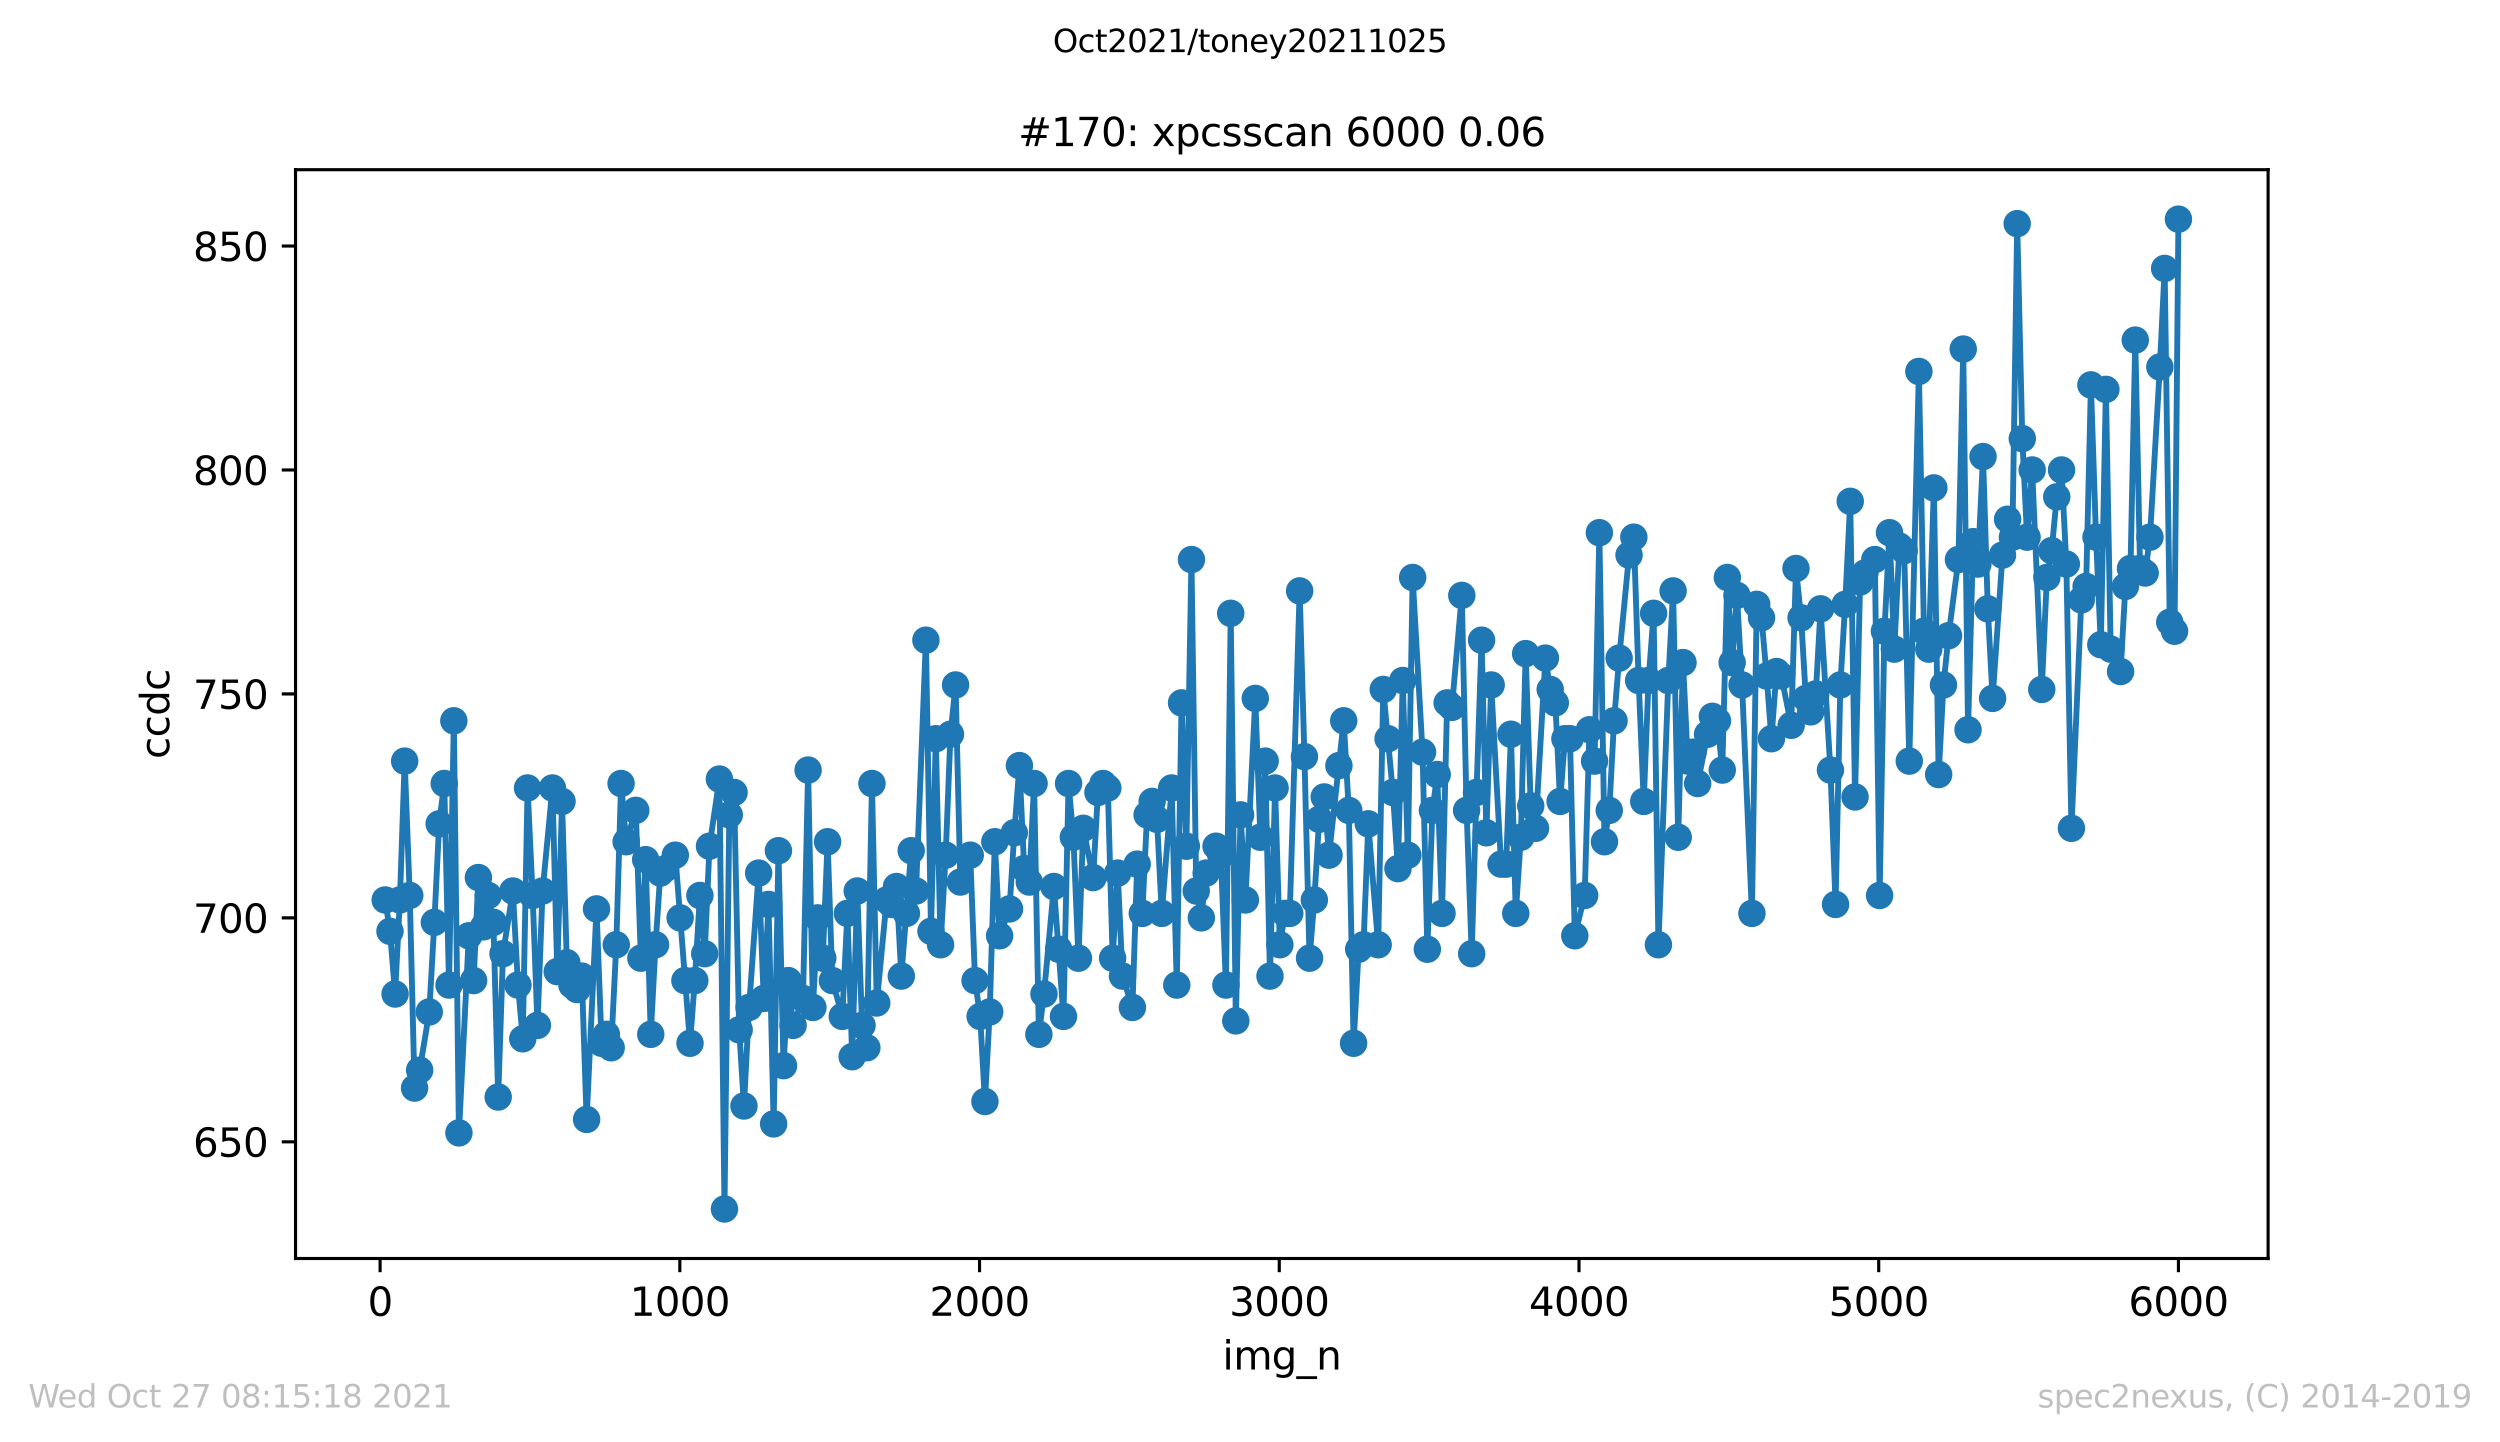 <?xml version="1.0" encoding="utf-8" standalone="no"?>
<!DOCTYPE svg PUBLIC "-//W3C//DTD SVG 1.1//EN"
  "http://www.w3.org/Graphics/SVG/1.1/DTD/svg11.dtd">
<svg height="367.2pt" version="1.1" viewBox="0 0 636.48 367.2" width="636.48pt" xmlns="http://www.w3.org/2000/svg" xmlns:xlink="http://www.w3.org/1999/xlink">
 <defs>
  <style type="text/css">*{stroke-linecap:butt;stroke-linejoin:round;}</style>
 </defs>
 <g id="figure_1">
  <g id="patch_1">
   <path d="M 0 367.2 
L 636.48 367.2 
L 636.48 0 
L 0 0 
z
" style="fill:#ffffff;"/>
  </g>
  <g id="axes_1">
   <g id="patch_2">
    <path d="M 75.24 320.4 
L 577.44 320.4 
L 577.44 43.2 
L 75.24 43.2 
z
" style="fill:#ffffff;"/>
   </g>
   <g id="matplotlib.axis_1">
    <g id="xtick_1">
     <g id="line2d_1">
      <defs>
       <path d="M 0 0 
L 0 3.5 
" id="m1cd33df27c" style="stroke:#000000;stroke-width:0.8;"/>
      </defs>
      <g>
       <use style="stroke:#000000;stroke-width:0.8;" x="96.77" xlink:href="#m1cd33df27c" y="320.4"/>
      </g>
     </g>
     <g id="text_1">
      <!-- 0 -->
      <g transform="translate(93.589 334.998)scale(0.1 -0.1)">
       <defs>
        <path d="M 2034 4250 
Q 1547 4250 1301 3770 
Q 1056 3291 1056 2328 
Q 1056 1369 1301 889 
Q 1547 409 2034 409 
Q 2525 409 2770 889 
Q 3016 1369 3016 2328 
Q 3016 3291 2770 3770 
Q 2525 4250 2034 4250 
z
M 2034 4750 
Q 2819 4750 3233 4129 
Q 3647 3509 3647 2328 
Q 3647 1150 3233 529 
Q 2819 -91 2034 -91 
Q 1250 -91 836 529 
Q 422 1150 422 2328 
Q 422 3509 836 4129 
Q 1250 4750 2034 4750 
z
" id="DejaVuSans-30" transform="scale(0.016)"/>
       </defs>
       <use xlink:href="#DejaVuSans-30"/>
      </g>
     </g>
    </g>
    <g id="xtick_2">
     <g id="line2d_2">
      <g>
       <use style="stroke:#000000;stroke-width:0.8;" x="173.077" xlink:href="#m1cd33df27c" y="320.4"/>
      </g>
     </g>
     <g id="text_2">
      <!-- 1000 -->
      <g transform="translate(160.352 334.998)scale(0.1 -0.1)">
       <defs>
        <path d="M 794 531 
L 1825 531 
L 1825 4091 
L 703 3866 
L 703 4441 
L 1819 4666 
L 2450 4666 
L 2450 531 
L 3481 531 
L 3481 0 
L 794 0 
L 794 531 
z
" id="DejaVuSans-31" transform="scale(0.016)"/>
       </defs>
       <use xlink:href="#DejaVuSans-31"/>
       <use x="63.623" xlink:href="#DejaVuSans-30"/>
       <use x="127.246" xlink:href="#DejaVuSans-30"/>
       <use x="190.869" xlink:href="#DejaVuSans-30"/>
      </g>
     </g>
    </g>
    <g id="xtick_3">
     <g id="line2d_3">
      <g>
       <use style="stroke:#000000;stroke-width:0.8;" x="249.384" xlink:href="#m1cd33df27c" y="320.4"/>
      </g>
     </g>
     <g id="text_3">
      <!-- 2000 -->
      <g transform="translate(236.659 334.998)scale(0.1 -0.1)">
       <defs>
        <path d="M 1228 531 
L 3431 531 
L 3431 0 
L 469 0 
L 469 531 
Q 828 903 1448 1529 
Q 2069 2156 2228 2338 
Q 2531 2678 2651 2914 
Q 2772 3150 2772 3378 
Q 2772 3750 2511 3984 
Q 2250 4219 1831 4219 
Q 1534 4219 1204 4116 
Q 875 4013 500 3803 
L 500 4441 
Q 881 4594 1212 4672 
Q 1544 4750 1819 4750 
Q 2544 4750 2975 4387 
Q 3406 4025 3406 3419 
Q 3406 3131 3298 2873 
Q 3191 2616 2906 2266 
Q 2828 2175 2409 1742 
Q 1991 1309 1228 531 
z
" id="DejaVuSans-32" transform="scale(0.016)"/>
       </defs>
       <use xlink:href="#DejaVuSans-32"/>
       <use x="63.623" xlink:href="#DejaVuSans-30"/>
       <use x="127.246" xlink:href="#DejaVuSans-30"/>
       <use x="190.869" xlink:href="#DejaVuSans-30"/>
      </g>
     </g>
    </g>
    <g id="xtick_4">
     <g id="line2d_4">
      <g>
       <use style="stroke:#000000;stroke-width:0.8;" x="325.691" xlink:href="#m1cd33df27c" y="320.4"/>
      </g>
     </g>
     <g id="text_4">
      <!-- 3000 -->
      <g transform="translate(312.966 334.998)scale(0.1 -0.1)">
       <defs>
        <path d="M 2597 2516 
Q 3050 2419 3304 2112 
Q 3559 1806 3559 1356 
Q 3559 666 3084 287 
Q 2609 -91 1734 -91 
Q 1441 -91 1130 -33 
Q 819 25 488 141 
L 488 750 
Q 750 597 1062 519 
Q 1375 441 1716 441 
Q 2309 441 2620 675 
Q 2931 909 2931 1356 
Q 2931 1769 2642 2001 
Q 2353 2234 1838 2234 
L 1294 2234 
L 1294 2753 
L 1863 2753 
Q 2328 2753 2575 2939 
Q 2822 3125 2822 3475 
Q 2822 3834 2567 4026 
Q 2313 4219 1838 4219 
Q 1578 4219 1281 4162 
Q 984 4106 628 3988 
L 628 4550 
Q 988 4650 1302 4700 
Q 1616 4750 1894 4750 
Q 2613 4750 3031 4423 
Q 3450 4097 3450 3541 
Q 3450 3153 3228 2886 
Q 3006 2619 2597 2516 
z
" id="DejaVuSans-33" transform="scale(0.016)"/>
       </defs>
       <use xlink:href="#DejaVuSans-33"/>
       <use x="63.623" xlink:href="#DejaVuSans-30"/>
       <use x="127.246" xlink:href="#DejaVuSans-30"/>
       <use x="190.869" xlink:href="#DejaVuSans-30"/>
      </g>
     </g>
    </g>
    <g id="xtick_5">
     <g id="line2d_5">
      <g>
       <use style="stroke:#000000;stroke-width:0.8;" x="401.999" xlink:href="#m1cd33df27c" y="320.4"/>
      </g>
     </g>
     <g id="text_5">
      <!-- 4000 -->
      <g transform="translate(389.274 334.998)scale(0.1 -0.1)">
       <defs>
        <path d="M 2419 4116 
L 825 1625 
L 2419 1625 
L 2419 4116 
z
M 2253 4666 
L 3047 4666 
L 3047 1625 
L 3713 1625 
L 3713 1100 
L 3047 1100 
L 3047 0 
L 2419 0 
L 2419 1100 
L 313 1100 
L 313 1709 
L 2253 4666 
z
" id="DejaVuSans-34" transform="scale(0.016)"/>
       </defs>
       <use xlink:href="#DejaVuSans-34"/>
       <use x="63.623" xlink:href="#DejaVuSans-30"/>
       <use x="127.246" xlink:href="#DejaVuSans-30"/>
       <use x="190.869" xlink:href="#DejaVuSans-30"/>
      </g>
     </g>
    </g>
    <g id="xtick_6">
     <g id="line2d_6">
      <g>
       <use style="stroke:#000000;stroke-width:0.8;" x="478.306" xlink:href="#m1cd33df27c" y="320.4"/>
      </g>
     </g>
     <g id="text_6">
      <!-- 5000 -->
      <g transform="translate(465.581 334.998)scale(0.1 -0.1)">
       <defs>
        <path d="M 691 4666 
L 3169 4666 
L 3169 4134 
L 1269 4134 
L 1269 2991 
Q 1406 3038 1543 3061 
Q 1681 3084 1819 3084 
Q 2600 3084 3056 2656 
Q 3513 2228 3513 1497 
Q 3513 744 3044 326 
Q 2575 -91 1722 -91 
Q 1428 -91 1123 -41 
Q 819 9 494 109 
L 494 744 
Q 775 591 1075 516 
Q 1375 441 1709 441 
Q 2250 441 2565 725 
Q 2881 1009 2881 1497 
Q 2881 1984 2565 2268 
Q 2250 2553 1709 2553 
Q 1456 2553 1204 2497 
Q 953 2441 691 2322 
L 691 4666 
z
" id="DejaVuSans-35" transform="scale(0.016)"/>
       </defs>
       <use xlink:href="#DejaVuSans-35"/>
       <use x="63.623" xlink:href="#DejaVuSans-30"/>
       <use x="127.246" xlink:href="#DejaVuSans-30"/>
       <use x="190.869" xlink:href="#DejaVuSans-30"/>
      </g>
     </g>
    </g>
    <g id="xtick_7">
     <g id="line2d_7">
      <g>
       <use style="stroke:#000000;stroke-width:0.8;" x="554.613" xlink:href="#m1cd33df27c" y="320.4"/>
      </g>
     </g>
     <g id="text_7">
      <!-- 6000 -->
      <g transform="translate(541.888 334.998)scale(0.1 -0.1)">
       <defs>
        <path d="M 2113 2584 
Q 1688 2584 1439 2293 
Q 1191 2003 1191 1497 
Q 1191 994 1439 701 
Q 1688 409 2113 409 
Q 2538 409 2786 701 
Q 3034 994 3034 1497 
Q 3034 2003 2786 2293 
Q 2538 2584 2113 2584 
z
M 3366 4563 
L 3366 3988 
Q 3128 4100 2886 4159 
Q 2644 4219 2406 4219 
Q 1781 4219 1451 3797 
Q 1122 3375 1075 2522 
Q 1259 2794 1537 2939 
Q 1816 3084 2150 3084 
Q 2853 3084 3261 2657 
Q 3669 2231 3669 1497 
Q 3669 778 3244 343 
Q 2819 -91 2113 -91 
Q 1303 -91 875 529 
Q 447 1150 447 2328 
Q 447 3434 972 4092 
Q 1497 4750 2381 4750 
Q 2619 4750 2861 4703 
Q 3103 4656 3366 4563 
z
" id="DejaVuSans-36" transform="scale(0.016)"/>
       </defs>
       <use xlink:href="#DejaVuSans-36"/>
       <use x="63.623" xlink:href="#DejaVuSans-30"/>
       <use x="127.246" xlink:href="#DejaVuSans-30"/>
       <use x="190.869" xlink:href="#DejaVuSans-30"/>
      </g>
     </g>
    </g>
    <g id="text_8">
     <!-- img_n -->
     <g transform="translate(311.238 348.677)scale(0.1 -0.1)">
      <defs>
       <path d="M 603 3500 
L 1178 3500 
L 1178 0 
L 603 0 
L 603 3500 
z
M 603 4863 
L 1178 4863 
L 1178 4134 
L 603 4134 
L 603 4863 
z
" id="DejaVuSans-69" transform="scale(0.016)"/>
       <path d="M 3328 2828 
Q 3544 3216 3844 3400 
Q 4144 3584 4550 3584 
Q 5097 3584 5394 3201 
Q 5691 2819 5691 2113 
L 5691 0 
L 5113 0 
L 5113 2094 
Q 5113 2597 4934 2840 
Q 4756 3084 4391 3084 
Q 3944 3084 3684 2787 
Q 3425 2491 3425 1978 
L 3425 0 
L 2847 0 
L 2847 2094 
Q 2847 2600 2669 2842 
Q 2491 3084 2119 3084 
Q 1678 3084 1418 2786 
Q 1159 2488 1159 1978 
L 1159 0 
L 581 0 
L 581 3500 
L 1159 3500 
L 1159 2956 
Q 1356 3278 1631 3431 
Q 1906 3584 2284 3584 
Q 2666 3584 2933 3390 
Q 3200 3197 3328 2828 
z
" id="DejaVuSans-6d" transform="scale(0.016)"/>
       <path d="M 2906 1791 
Q 2906 2416 2648 2759 
Q 2391 3103 1925 3103 
Q 1463 3103 1205 2759 
Q 947 2416 947 1791 
Q 947 1169 1205 825 
Q 1463 481 1925 481 
Q 2391 481 2648 825 
Q 2906 1169 2906 1791 
z
M 3481 434 
Q 3481 -459 3084 -895 
Q 2688 -1331 1869 -1331 
Q 1566 -1331 1297 -1286 
Q 1028 -1241 775 -1147 
L 775 -588 
Q 1028 -725 1275 -790 
Q 1522 -856 1778 -856 
Q 2344 -856 2625 -561 
Q 2906 -266 2906 331 
L 2906 616 
Q 2728 306 2450 153 
Q 2172 0 1784 0 
Q 1141 0 747 490 
Q 353 981 353 1791 
Q 353 2603 747 3093 
Q 1141 3584 1784 3584 
Q 2172 3584 2450 3431 
Q 2728 3278 2906 2969 
L 2906 3500 
L 3481 3500 
L 3481 434 
z
" id="DejaVuSans-67" transform="scale(0.016)"/>
       <path d="M 3263 -1063 
L 3263 -1509 
L -63 -1509 
L -63 -1063 
L 3263 -1063 
z
" id="DejaVuSans-5f" transform="scale(0.016)"/>
       <path d="M 3513 2113 
L 3513 0 
L 2938 0 
L 2938 2094 
Q 2938 2591 2744 2837 
Q 2550 3084 2163 3084 
Q 1697 3084 1428 2787 
Q 1159 2491 1159 1978 
L 1159 0 
L 581 0 
L 581 3500 
L 1159 3500 
L 1159 2956 
Q 1366 3272 1645 3428 
Q 1925 3584 2291 3584 
Q 2894 3584 3203 3211 
Q 3513 2838 3513 2113 
z
" id="DejaVuSans-6e" transform="scale(0.016)"/>
      </defs>
      <use xlink:href="#DejaVuSans-69"/>
      <use x="27.783" xlink:href="#DejaVuSans-6d"/>
      <use x="125.195" xlink:href="#DejaVuSans-67"/>
      <use x="188.672" xlink:href="#DejaVuSans-5f"/>
      <use x="238.672" xlink:href="#DejaVuSans-6e"/>
     </g>
    </g>
   </g>
   <g id="matplotlib.axis_2">
    <g id="ytick_1">
     <g id="line2d_8">
      <defs>
       <path d="M 0 0 
L -3.5 0 
" id="m292509ad41" style="stroke:#000000;stroke-width:0.8;"/>
      </defs>
      <g>
       <use style="stroke:#000000;stroke-width:0.8;" x="75.24" xlink:href="#m292509ad41" y="290.696"/>
      </g>
     </g>
     <g id="text_9">
      <!-- 650 -->
      <g transform="translate(49.153 294.495)scale(0.1 -0.1)">
       <use xlink:href="#DejaVuSans-36"/>
       <use x="63.623" xlink:href="#DejaVuSans-35"/>
       <use x="127.246" xlink:href="#DejaVuSans-30"/>
      </g>
     </g>
    </g>
    <g id="ytick_2">
     <g id="line2d_9">
      <g>
       <use style="stroke:#000000;stroke-width:0.8;" x="75.24" xlink:href="#m292509ad41" y="233.682"/>
      </g>
     </g>
     <g id="text_10">
      <!-- 700 -->
      <g transform="translate(49.153 237.482)scale(0.1 -0.1)">
       <defs>
        <path d="M 525 4666 
L 3525 4666 
L 3525 4397 
L 1831 0 
L 1172 0 
L 2766 4134 
L 525 4134 
L 525 4666 
z
" id="DejaVuSans-37" transform="scale(0.016)"/>
       </defs>
       <use xlink:href="#DejaVuSans-37"/>
       <use x="63.623" xlink:href="#DejaVuSans-30"/>
       <use x="127.246" xlink:href="#DejaVuSans-30"/>
      </g>
     </g>
    </g>
    <g id="ytick_3">
     <g id="line2d_10">
      <g>
       <use style="stroke:#000000;stroke-width:0.8;" x="75.24" xlink:href="#m292509ad41" y="176.669"/>
      </g>
     </g>
     <g id="text_11">
      <!-- 750 -->
      <g transform="translate(49.153 180.468)scale(0.1 -0.1)">
       <use xlink:href="#DejaVuSans-37"/>
       <use x="63.623" xlink:href="#DejaVuSans-35"/>
       <use x="127.246" xlink:href="#DejaVuSans-30"/>
      </g>
     </g>
    </g>
    <g id="ytick_4">
     <g id="line2d_11">
      <g>
       <use style="stroke:#000000;stroke-width:0.8;" x="75.24" xlink:href="#m292509ad41" y="119.655"/>
      </g>
     </g>
     <g id="text_12">
      <!-- 800 -->
      <g transform="translate(49.153 123.454)scale(0.1 -0.1)">
       <defs>
        <path d="M 2034 2216 
Q 1584 2216 1326 1975 
Q 1069 1734 1069 1313 
Q 1069 891 1326 650 
Q 1584 409 2034 409 
Q 2484 409 2743 651 
Q 3003 894 3003 1313 
Q 3003 1734 2745 1975 
Q 2488 2216 2034 2216 
z
M 1403 2484 
Q 997 2584 770 2862 
Q 544 3141 544 3541 
Q 544 4100 942 4425 
Q 1341 4750 2034 4750 
Q 2731 4750 3128 4425 
Q 3525 4100 3525 3541 
Q 3525 3141 3298 2862 
Q 3072 2584 2669 2484 
Q 3125 2378 3379 2068 
Q 3634 1759 3634 1313 
Q 3634 634 3220 271 
Q 2806 -91 2034 -91 
Q 1263 -91 848 271 
Q 434 634 434 1313 
Q 434 1759 690 2068 
Q 947 2378 1403 2484 
z
M 1172 3481 
Q 1172 3119 1398 2916 
Q 1625 2713 2034 2713 
Q 2441 2713 2670 2916 
Q 2900 3119 2900 3481 
Q 2900 3844 2670 4047 
Q 2441 4250 2034 4250 
Q 1625 4250 1398 4047 
Q 1172 3844 1172 3481 
z
" id="DejaVuSans-38" transform="scale(0.016)"/>
       </defs>
       <use xlink:href="#DejaVuSans-38"/>
       <use x="63.623" xlink:href="#DejaVuSans-30"/>
       <use x="127.246" xlink:href="#DejaVuSans-30"/>
      </g>
     </g>
    </g>
    <g id="ytick_5">
     <g id="line2d_12">
      <g>
       <use style="stroke:#000000;stroke-width:0.8;" x="75.24" xlink:href="#m292509ad41" y="62.642"/>
      </g>
     </g>
     <g id="text_13">
      <!-- 850 -->
      <g transform="translate(49.153 66.441)scale(0.1 -0.1)">
       <use xlink:href="#DejaVuSans-38"/>
       <use x="63.623" xlink:href="#DejaVuSans-35"/>
       <use x="127.246" xlink:href="#DejaVuSans-30"/>
      </g>
     </g>
    </g>
    <g id="text_14">
     <!-- ccdc -->
     <g transform="translate(43.073 193.222)rotate(-90)scale(0.1 -0.1)">
      <defs>
       <path d="M 3122 3366 
L 3122 2828 
Q 2878 2963 2633 3030 
Q 2388 3097 2138 3097 
Q 1578 3097 1268 2742 
Q 959 2388 959 1747 
Q 959 1106 1268 751 
Q 1578 397 2138 397 
Q 2388 397 2633 464 
Q 2878 531 3122 666 
L 3122 134 
Q 2881 22 2623 -34 
Q 2366 -91 2075 -91 
Q 1284 -91 818 406 
Q 353 903 353 1747 
Q 353 2603 823 3093 
Q 1294 3584 2113 3584 
Q 2378 3584 2631 3529 
Q 2884 3475 3122 3366 
z
" id="DejaVuSans-63" transform="scale(0.016)"/>
       <path d="M 2906 2969 
L 2906 4863 
L 3481 4863 
L 3481 0 
L 2906 0 
L 2906 525 
Q 2725 213 2448 61 
Q 2172 -91 1784 -91 
Q 1150 -91 751 415 
Q 353 922 353 1747 
Q 353 2572 751 3078 
Q 1150 3584 1784 3584 
Q 2172 3584 2448 3432 
Q 2725 3281 2906 2969 
z
M 947 1747 
Q 947 1113 1208 752 
Q 1469 391 1925 391 
Q 2381 391 2643 752 
Q 2906 1113 2906 1747 
Q 2906 2381 2643 2742 
Q 2381 3103 1925 3103 
Q 1469 3103 1208 2742 
Q 947 2381 947 1747 
z
" id="DejaVuSans-64" transform="scale(0.016)"/>
      </defs>
      <use xlink:href="#DejaVuSans-63"/>
      <use x="54.98" xlink:href="#DejaVuSans-63"/>
      <use x="109.961" xlink:href="#DejaVuSans-64"/>
      <use x="173.438" xlink:href="#DejaVuSans-63"/>
     </g>
    </g>
   </g>
   <g id="line2d_13">
    <path clip-path="url(#p549d454d23)" d="M 98.067 229.121 
L 99.288 237.103 
L 100.585 253.067 
L 101.806 229.121 
L 103.027 193.773 
L 104.324 227.981 
L 105.545 277.013 
L 106.843 272.452 
L 109.284 257.628 
L 110.582 234.823 
L 111.803 209.737 
L 113.1 199.474 
L 114.321 250.786 
L 115.542 183.51 
L 116.839 288.415 
L 119.357 238.243 
L 120.578 249.646 
L 121.799 223.42 
L 123.096 235.963 
L 124.317 227.981 
L 125.614 234.823 
L 126.835 279.293 
L 128.056 242.805 
L 130.574 226.841 
L 131.871 250.786 
L 133.092 264.47 
L 134.313 200.614 
L 135.61 227.981 
L 136.831 261.049 
L 138.129 226.841 
L 140.647 200.614 
L 141.868 247.366 
L 143.088 204.035 
L 144.309 245.085 
L 145.607 250.786 
L 146.904 251.927 
L 148.125 248.506 
L 149.346 284.995 
L 151.864 231.402 
L 153.161 265.61 
L 154.382 263.329 
L 155.603 266.75 
L 156.9 240.524 
L 158.121 199.474 
L 159.418 214.298 
L 161.86 206.316 
L 163.157 243.945 
L 164.378 218.859 
L 165.675 263.329 
L 166.896 240.524 
L 168.117 222.28 
L 169.414 221.139 
L 171.933 217.719 
L 175.672 265.61 
L 176.893 249.646 
L 178.19 227.981 
L 179.411 242.805 
L 180.632 215.438 
L 183.15 198.334 
L 184.447 307.8 
L 185.668 207.456 
L 186.889 201.755 
L 188.186 262.189 
L 189.407 281.574 
L 190.704 256.488 
L 193.146 222.28 
L 194.443 254.207 
L 195.664 230.262 
L 196.961 286.135 
L 198.182 216.578 
L 199.479 271.311 
L 200.7 249.646 
L 201.921 261.049 
L 204.439 254.207 
L 205.737 196.053 
L 206.958 256.488 
L 208.178 233.682 
L 209.476 243.945 
L 210.697 214.298 
L 211.917 249.646 
L 214.436 258.768 
L 215.733 232.542 
L 216.954 269.031 
L 218.251 226.841 
L 219.472 261.049 
L 220.693 266.75 
L 221.99 199.474 
L 223.211 255.348 
L 225.729 229.121 
L 226.95 230.262 
L 228.247 225.7 
L 229.468 248.506 
L 231.986 216.578 
L 233.207 226.841 
L 235.725 162.986 
L 237.023 237.103 
L 238.243 188.071 
L 239.464 240.524 
L 240.762 217.719 
L 241.982 186.931 
L 243.28 174.388 
L 244.501 224.56 
L 247.019 217.719 
L 248.24 249.646 
L 249.537 258.768 
L 250.758 280.433 
L 251.979 257.628 
L 253.276 214.298 
L 254.497 238.243 
L 257.015 231.402 
L 258.236 212.017 
L 259.533 194.913 
L 260.754 221.139 
L 262.051 224.56 
L 263.272 199.474 
L 264.493 263.329 
L 265.79 253.067 
L 268.308 225.7 
L 270.75 258.768 
L 272.047 199.474 
L 273.268 213.157 
L 274.566 243.945 
L 275.787 210.877 
L 278.305 223.42 
L 279.526 201.755 
L 280.823 199.474 
L 282.044 200.614 
L 283.265 243.945 
L 284.562 222.28 
L 285.783 248.506 
L 288.301 256.488 
L 289.522 219.999 
L 290.819 232.542 
L 292.04 207.456 
L 293.337 204.035 
L 294.558 208.596 
L 295.779 232.542 
L 298.297 200.614 
L 299.594 250.786 
L 300.815 178.949 
L 302.036 215.438 
L 303.333 142.461 
L 304.554 226.841 
L 305.852 233.682 
L 307.072 222.28 
L 309.591 215.438 
L 310.812 217.719 
L 312.109 250.786 
L 313.33 156.144 
L 314.627 259.909 
L 315.848 207.456 
L 317.069 229.121 
L 319.587 177.809 
L 320.884 213.157 
L 322.105 193.773 
L 323.326 248.506 
L 324.623 200.614 
L 325.844 240.524 
L 327.141 232.542 
L 328.362 232.542 
L 330.88 150.443 
L 332.101 192.633 
L 333.398 243.945 
L 334.619 229.121 
L 335.84 208.596 
L 337.137 202.895 
L 338.358 217.719 
L 342.097 183.51 
L 343.395 206.316 
L 344.616 265.61 
L 345.913 241.664 
L 347.134 240.524 
L 348.355 209.737 
L 350.873 240.524 
L 352.17 175.529 
L 354.612 201.755 
L 355.909 221.139 
L 357.13 173.248 
L 358.427 217.719 
L 359.648 147.022 
L 362.166 191.492 
L 363.387 241.664 
L 364.684 206.316 
L 365.905 197.194 
L 367.126 232.542 
L 368.423 178.949 
L 369.644 180.09 
L 372.162 151.583 
L 373.383 206.316 
L 374.681 242.805 
L 375.901 201.755 
L 377.199 162.986 
L 378.42 212.017 
L 379.641 174.388 
L 382.159 219.999 
L 383.456 219.999 
L 384.677 186.931 
L 385.898 232.542 
L 387.195 213.157 
L 388.416 166.406 
L 389.713 205.176 
L 390.934 210.877 
L 393.452 167.547 
L 394.673 175.529 
L 395.97 178.949 
L 397.191 204.035 
L 398.412 188.071 
L 399.709 188.071 
L 400.93 238.243 
L 403.448 227.981 
L 404.669 185.791 
L 405.966 193.773 
L 407.187 135.619 
L 408.485 214.298 
L 409.706 206.316 
L 410.926 183.51 
L 412.224 167.547 
L 414.742 141.32 
L 415.963 136.759 
L 417.184 173.248 
L 418.481 204.035 
L 419.702 173.248 
L 420.999 156.144 
L 422.22 240.524 
L 424.738 173.248 
L 425.959 150.443 
L 427.256 213.157 
L 428.477 168.687 
L 429.698 193.773 
L 430.995 191.492 
L 432.216 199.474 
L 434.734 186.931 
L 435.955 182.37 
L 437.252 183.51 
L 438.473 196.053 
L 439.771 147.022 
L 440.991 168.687 
L 442.212 151.583 
L 443.51 174.388 
L 446.028 232.542 
L 447.249 153.863 
L 448.47 157.284 
L 449.767 172.108 
L 450.988 188.071 
L 452.285 170.967 
L 453.506 172.108 
L 456.024 184.651 
L 457.245 144.741 
L 458.542 157.284 
L 459.763 177.809 
L 460.984 181.23 
L 462.281 176.669 
L 463.502 155.004 
L 466.02 196.053 
L 467.317 230.262 
L 468.538 174.388 
L 469.759 153.863 
L 471.056 127.637 
L 472.277 202.895 
L 473.575 148.162 
L 474.795 145.881 
L 477.314 142.461 
L 478.535 227.981 
L 479.755 160.705 
L 481.053 135.619 
L 482.274 165.266 
L 483.571 139.04 
L 484.792 140.18 
L 486.089 193.773 
L 488.531 94.569 
L 489.828 160.705 
L 491.049 165.266 
L 492.346 124.216 
L 493.567 197.194 
L 494.788 174.388 
L 496.085 161.845 
L 498.603 142.461 
L 499.824 88.868 
L 501.045 185.791 
L 502.342 137.9 
L 503.563 143.601 
L 504.86 116.234 
L 506.081 155.004 
L 507.302 177.809 
L 509.82 141.32 
L 511.118 132.198 
L 512.339 136.759 
L 513.56 56.94 
L 514.857 111.673 
L 516.078 136.759 
L 517.375 119.655 
L 519.817 175.529 
L 521.114 147.022 
L 522.335 140.18 
L 523.632 126.497 
L 524.853 119.655 
L 526.074 143.601 
L 527.371 210.877 
L 529.889 152.723 
L 531.11 149.302 
L 532.331 97.99 
L 533.628 136.759 
L 534.849 164.126 
L 536.146 99.13 
L 537.367 165.266 
L 539.885 170.967 
L 541.106 149.302 
L 542.404 144.741 
L 543.625 86.587 
L 544.845 144.741 
L 546.143 145.881 
L 547.364 136.759 
L 549.882 93.429 
L 551.103 68.343 
L 552.4 158.424 
L 553.621 160.705 
L 554.613 55.8 
L 554.613 55.8 
" style="fill:none;stroke:#1f77b4;stroke-linecap:square;stroke-width:1.5;"/>
    <defs>
     <path d="M 0 3 
C 0.796 3 1.559 2.684 2.121 2.121 
C 2.684 1.559 3 0.796 3 0 
C 3 -0.796 2.684 -1.559 2.121 -2.121 
C 1.559 -2.684 0.796 -3 0 -3 
C -0.796 -3 -1.559 -2.684 -2.121 -2.121 
C -2.684 -1.559 -3 -0.796 -3 0 
C -3 0.796 -2.684 1.559 -2.121 2.121 
C -1.559 2.684 -0.796 3 0 3 
z
" id="m53b35be086" style="stroke:#1f77b4;"/>
    </defs>
    <g clip-path="url(#p549d454d23)">
     <use style="fill:#1f77b4;stroke:#1f77b4;" x="98.067" xlink:href="#m53b35be086" y="229.121"/>
     <use style="fill:#1f77b4;stroke:#1f77b4;" x="99.288" xlink:href="#m53b35be086" y="237.103"/>
     <use style="fill:#1f77b4;stroke:#1f77b4;" x="100.585" xlink:href="#m53b35be086" y="253.067"/>
     <use style="fill:#1f77b4;stroke:#1f77b4;" x="101.806" xlink:href="#m53b35be086" y="229.121"/>
     <use style="fill:#1f77b4;stroke:#1f77b4;" x="103.027" xlink:href="#m53b35be086" y="193.773"/>
     <use style="fill:#1f77b4;stroke:#1f77b4;" x="104.324" xlink:href="#m53b35be086" y="227.981"/>
     <use style="fill:#1f77b4;stroke:#1f77b4;" x="105.545" xlink:href="#m53b35be086" y="277.013"/>
     <use style="fill:#1f77b4;stroke:#1f77b4;" x="106.843" xlink:href="#m53b35be086" y="272.452"/>
     <use style="fill:#1f77b4;stroke:#1f77b4;" x="109.284" xlink:href="#m53b35be086" y="257.628"/>
     <use style="fill:#1f77b4;stroke:#1f77b4;" x="110.582" xlink:href="#m53b35be086" y="234.823"/>
     <use style="fill:#1f77b4;stroke:#1f77b4;" x="111.803" xlink:href="#m53b35be086" y="209.737"/>
     <use style="fill:#1f77b4;stroke:#1f77b4;" x="113.1" xlink:href="#m53b35be086" y="199.474"/>
     <use style="fill:#1f77b4;stroke:#1f77b4;" x="114.321" xlink:href="#m53b35be086" y="250.786"/>
     <use style="fill:#1f77b4;stroke:#1f77b4;" x="115.542" xlink:href="#m53b35be086" y="183.51"/>
     <use style="fill:#1f77b4;stroke:#1f77b4;" x="116.839" xlink:href="#m53b35be086" y="288.415"/>
     <use style="fill:#1f77b4;stroke:#1f77b4;" x="119.357" xlink:href="#m53b35be086" y="238.243"/>
     <use style="fill:#1f77b4;stroke:#1f77b4;" x="120.578" xlink:href="#m53b35be086" y="249.646"/>
     <use style="fill:#1f77b4;stroke:#1f77b4;" x="121.799" xlink:href="#m53b35be086" y="223.42"/>
     <use style="fill:#1f77b4;stroke:#1f77b4;" x="123.096" xlink:href="#m53b35be086" y="235.963"/>
     <use style="fill:#1f77b4;stroke:#1f77b4;" x="124.317" xlink:href="#m53b35be086" y="227.981"/>
     <use style="fill:#1f77b4;stroke:#1f77b4;" x="125.614" xlink:href="#m53b35be086" y="234.823"/>
     <use style="fill:#1f77b4;stroke:#1f77b4;" x="126.835" xlink:href="#m53b35be086" y="279.293"/>
     <use style="fill:#1f77b4;stroke:#1f77b4;" x="128.056" xlink:href="#m53b35be086" y="242.805"/>
     <use style="fill:#1f77b4;stroke:#1f77b4;" x="130.574" xlink:href="#m53b35be086" y="226.841"/>
     <use style="fill:#1f77b4;stroke:#1f77b4;" x="131.871" xlink:href="#m53b35be086" y="250.786"/>
     <use style="fill:#1f77b4;stroke:#1f77b4;" x="133.092" xlink:href="#m53b35be086" y="264.47"/>
     <use style="fill:#1f77b4;stroke:#1f77b4;" x="134.313" xlink:href="#m53b35be086" y="200.614"/>
     <use style="fill:#1f77b4;stroke:#1f77b4;" x="135.61" xlink:href="#m53b35be086" y="227.981"/>
     <use style="fill:#1f77b4;stroke:#1f77b4;" x="136.831" xlink:href="#m53b35be086" y="261.049"/>
     <use style="fill:#1f77b4;stroke:#1f77b4;" x="138.129" xlink:href="#m53b35be086" y="226.841"/>
     <use style="fill:#1f77b4;stroke:#1f77b4;" x="140.647" xlink:href="#m53b35be086" y="200.614"/>
     <use style="fill:#1f77b4;stroke:#1f77b4;" x="141.868" xlink:href="#m53b35be086" y="247.366"/>
     <use style="fill:#1f77b4;stroke:#1f77b4;" x="143.088" xlink:href="#m53b35be086" y="204.035"/>
     <use style="fill:#1f77b4;stroke:#1f77b4;" x="144.309" xlink:href="#m53b35be086" y="245.085"/>
     <use style="fill:#1f77b4;stroke:#1f77b4;" x="145.607" xlink:href="#m53b35be086" y="250.786"/>
     <use style="fill:#1f77b4;stroke:#1f77b4;" x="146.904" xlink:href="#m53b35be086" y="251.927"/>
     <use style="fill:#1f77b4;stroke:#1f77b4;" x="148.125" xlink:href="#m53b35be086" y="248.506"/>
     <use style="fill:#1f77b4;stroke:#1f77b4;" x="149.346" xlink:href="#m53b35be086" y="284.995"/>
     <use style="fill:#1f77b4;stroke:#1f77b4;" x="151.864" xlink:href="#m53b35be086" y="231.402"/>
     <use style="fill:#1f77b4;stroke:#1f77b4;" x="153.161" xlink:href="#m53b35be086" y="265.61"/>
     <use style="fill:#1f77b4;stroke:#1f77b4;" x="154.382" xlink:href="#m53b35be086" y="263.329"/>
     <use style="fill:#1f77b4;stroke:#1f77b4;" x="155.603" xlink:href="#m53b35be086" y="266.75"/>
     <use style="fill:#1f77b4;stroke:#1f77b4;" x="156.9" xlink:href="#m53b35be086" y="240.524"/>
     <use style="fill:#1f77b4;stroke:#1f77b4;" x="158.121" xlink:href="#m53b35be086" y="199.474"/>
     <use style="fill:#1f77b4;stroke:#1f77b4;" x="159.418" xlink:href="#m53b35be086" y="214.298"/>
     <use style="fill:#1f77b4;stroke:#1f77b4;" x="161.86" xlink:href="#m53b35be086" y="206.316"/>
     <use style="fill:#1f77b4;stroke:#1f77b4;" x="163.157" xlink:href="#m53b35be086" y="243.945"/>
     <use style="fill:#1f77b4;stroke:#1f77b4;" x="164.378" xlink:href="#m53b35be086" y="218.859"/>
     <use style="fill:#1f77b4;stroke:#1f77b4;" x="165.675" xlink:href="#m53b35be086" y="263.329"/>
     <use style="fill:#1f77b4;stroke:#1f77b4;" x="166.896" xlink:href="#m53b35be086" y="240.524"/>
     <use style="fill:#1f77b4;stroke:#1f77b4;" x="168.117" xlink:href="#m53b35be086" y="222.28"/>
     <use style="fill:#1f77b4;stroke:#1f77b4;" x="169.414" xlink:href="#m53b35be086" y="221.139"/>
     <use style="fill:#1f77b4;stroke:#1f77b4;" x="171.933" xlink:href="#m53b35be086" y="217.719"/>
     <use style="fill:#1f77b4;stroke:#1f77b4;" x="173.153" xlink:href="#m53b35be086" y="233.682"/>
     <use style="fill:#1f77b4;stroke:#1f77b4;" x="174.374" xlink:href="#m53b35be086" y="249.646"/>
     <use style="fill:#1f77b4;stroke:#1f77b4;" x="175.672" xlink:href="#m53b35be086" y="265.61"/>
     <use style="fill:#1f77b4;stroke:#1f77b4;" x="176.893" xlink:href="#m53b35be086" y="249.646"/>
     <use style="fill:#1f77b4;stroke:#1f77b4;" x="178.19" xlink:href="#m53b35be086" y="227.981"/>
     <use style="fill:#1f77b4;stroke:#1f77b4;" x="179.411" xlink:href="#m53b35be086" y="242.805"/>
     <use style="fill:#1f77b4;stroke:#1f77b4;" x="180.632" xlink:href="#m53b35be086" y="215.438"/>
     <use style="fill:#1f77b4;stroke:#1f77b4;" x="183.15" xlink:href="#m53b35be086" y="198.334"/>
     <use style="fill:#1f77b4;stroke:#1f77b4;" x="184.447" xlink:href="#m53b35be086" y="307.8"/>
     <use style="fill:#1f77b4;stroke:#1f77b4;" x="185.668" xlink:href="#m53b35be086" y="207.456"/>
     <use style="fill:#1f77b4;stroke:#1f77b4;" x="186.889" xlink:href="#m53b35be086" y="201.755"/>
     <use style="fill:#1f77b4;stroke:#1f77b4;" x="188.186" xlink:href="#m53b35be086" y="262.189"/>
     <use style="fill:#1f77b4;stroke:#1f77b4;" x="189.407" xlink:href="#m53b35be086" y="281.574"/>
     <use style="fill:#1f77b4;stroke:#1f77b4;" x="190.704" xlink:href="#m53b35be086" y="256.488"/>
     <use style="fill:#1f77b4;stroke:#1f77b4;" x="193.146" xlink:href="#m53b35be086" y="222.28"/>
     <use style="fill:#1f77b4;stroke:#1f77b4;" x="194.443" xlink:href="#m53b35be086" y="254.207"/>
     <use style="fill:#1f77b4;stroke:#1f77b4;" x="195.664" xlink:href="#m53b35be086" y="230.262"/>
     <use style="fill:#1f77b4;stroke:#1f77b4;" x="196.961" xlink:href="#m53b35be086" y="286.135"/>
     <use style="fill:#1f77b4;stroke:#1f77b4;" x="198.182" xlink:href="#m53b35be086" y="216.578"/>
     <use style="fill:#1f77b4;stroke:#1f77b4;" x="199.479" xlink:href="#m53b35be086" y="271.311"/>
     <use style="fill:#1f77b4;stroke:#1f77b4;" x="200.7" xlink:href="#m53b35be086" y="249.646"/>
     <use style="fill:#1f77b4;stroke:#1f77b4;" x="201.921" xlink:href="#m53b35be086" y="261.049"/>
     <use style="fill:#1f77b4;stroke:#1f77b4;" x="204.439" xlink:href="#m53b35be086" y="254.207"/>
     <use style="fill:#1f77b4;stroke:#1f77b4;" x="205.737" xlink:href="#m53b35be086" y="196.053"/>
     <use style="fill:#1f77b4;stroke:#1f77b4;" x="206.958" xlink:href="#m53b35be086" y="256.488"/>
     <use style="fill:#1f77b4;stroke:#1f77b4;" x="208.178" xlink:href="#m53b35be086" y="233.682"/>
     <use style="fill:#1f77b4;stroke:#1f77b4;" x="209.476" xlink:href="#m53b35be086" y="243.945"/>
     <use style="fill:#1f77b4;stroke:#1f77b4;" x="210.697" xlink:href="#m53b35be086" y="214.298"/>
     <use style="fill:#1f77b4;stroke:#1f77b4;" x="211.917" xlink:href="#m53b35be086" y="249.646"/>
     <use style="fill:#1f77b4;stroke:#1f77b4;" x="214.436" xlink:href="#m53b35be086" y="258.768"/>
     <use style="fill:#1f77b4;stroke:#1f77b4;" x="215.733" xlink:href="#m53b35be086" y="232.542"/>
     <use style="fill:#1f77b4;stroke:#1f77b4;" x="216.954" xlink:href="#m53b35be086" y="269.031"/>
     <use style="fill:#1f77b4;stroke:#1f77b4;" x="218.251" xlink:href="#m53b35be086" y="226.841"/>
     <use style="fill:#1f77b4;stroke:#1f77b4;" x="219.472" xlink:href="#m53b35be086" y="261.049"/>
     <use style="fill:#1f77b4;stroke:#1f77b4;" x="220.693" xlink:href="#m53b35be086" y="266.75"/>
     <use style="fill:#1f77b4;stroke:#1f77b4;" x="221.99" xlink:href="#m53b35be086" y="199.474"/>
     <use style="fill:#1f77b4;stroke:#1f77b4;" x="223.211" xlink:href="#m53b35be086" y="255.348"/>
     <use style="fill:#1f77b4;stroke:#1f77b4;" x="225.729" xlink:href="#m53b35be086" y="229.121"/>
     <use style="fill:#1f77b4;stroke:#1f77b4;" x="226.95" xlink:href="#m53b35be086" y="230.262"/>
     <use style="fill:#1f77b4;stroke:#1f77b4;" x="228.247" xlink:href="#m53b35be086" y="225.7"/>
     <use style="fill:#1f77b4;stroke:#1f77b4;" x="229.468" xlink:href="#m53b35be086" y="248.506"/>
     <use style="fill:#1f77b4;stroke:#1f77b4;" x="230.765" xlink:href="#m53b35be086" y="232.542"/>
     <use style="fill:#1f77b4;stroke:#1f77b4;" x="231.986" xlink:href="#m53b35be086" y="216.578"/>
     <use style="fill:#1f77b4;stroke:#1f77b4;" x="233.207" xlink:href="#m53b35be086" y="226.841"/>
     <use style="fill:#1f77b4;stroke:#1f77b4;" x="235.725" xlink:href="#m53b35be086" y="162.986"/>
     <use style="fill:#1f77b4;stroke:#1f77b4;" x="237.023" xlink:href="#m53b35be086" y="237.103"/>
     <use style="fill:#1f77b4;stroke:#1f77b4;" x="238.243" xlink:href="#m53b35be086" y="188.071"/>
     <use style="fill:#1f77b4;stroke:#1f77b4;" x="239.464" xlink:href="#m53b35be086" y="240.524"/>
     <use style="fill:#1f77b4;stroke:#1f77b4;" x="240.762" xlink:href="#m53b35be086" y="217.719"/>
     <use style="fill:#1f77b4;stroke:#1f77b4;" x="241.982" xlink:href="#m53b35be086" y="186.931"/>
     <use style="fill:#1f77b4;stroke:#1f77b4;" x="243.28" xlink:href="#m53b35be086" y="174.388"/>
     <use style="fill:#1f77b4;stroke:#1f77b4;" x="244.501" xlink:href="#m53b35be086" y="224.56"/>
     <use style="fill:#1f77b4;stroke:#1f77b4;" x="247.019" xlink:href="#m53b35be086" y="217.719"/>
     <use style="fill:#1f77b4;stroke:#1f77b4;" x="248.24" xlink:href="#m53b35be086" y="249.646"/>
     <use style="fill:#1f77b4;stroke:#1f77b4;" x="249.537" xlink:href="#m53b35be086" y="258.768"/>
     <use style="fill:#1f77b4;stroke:#1f77b4;" x="250.758" xlink:href="#m53b35be086" y="280.433"/>
     <use style="fill:#1f77b4;stroke:#1f77b4;" x="251.979" xlink:href="#m53b35be086" y="257.628"/>
     <use style="fill:#1f77b4;stroke:#1f77b4;" x="253.276" xlink:href="#m53b35be086" y="214.298"/>
     <use style="fill:#1f77b4;stroke:#1f77b4;" x="254.497" xlink:href="#m53b35be086" y="238.243"/>
     <use style="fill:#1f77b4;stroke:#1f77b4;" x="257.015" xlink:href="#m53b35be086" y="231.402"/>
     <use style="fill:#1f77b4;stroke:#1f77b4;" x="258.236" xlink:href="#m53b35be086" y="212.017"/>
     <use style="fill:#1f77b4;stroke:#1f77b4;" x="259.533" xlink:href="#m53b35be086" y="194.913"/>
     <use style="fill:#1f77b4;stroke:#1f77b4;" x="260.754" xlink:href="#m53b35be086" y="221.139"/>
     <use style="fill:#1f77b4;stroke:#1f77b4;" x="262.051" xlink:href="#m53b35be086" y="224.56"/>
     <use style="fill:#1f77b4;stroke:#1f77b4;" x="263.272" xlink:href="#m53b35be086" y="199.474"/>
     <use style="fill:#1f77b4;stroke:#1f77b4;" x="264.493" xlink:href="#m53b35be086" y="263.329"/>
     <use style="fill:#1f77b4;stroke:#1f77b4;" x="265.79" xlink:href="#m53b35be086" y="253.067"/>
     <use style="fill:#1f77b4;stroke:#1f77b4;" x="268.308" xlink:href="#m53b35be086" y="225.7"/>
     <use style="fill:#1f77b4;stroke:#1f77b4;" x="269.529" xlink:href="#m53b35be086" y="241.664"/>
     <use style="fill:#1f77b4;stroke:#1f77b4;" x="270.75" xlink:href="#m53b35be086" y="258.768"/>
     <use style="fill:#1f77b4;stroke:#1f77b4;" x="272.047" xlink:href="#m53b35be086" y="199.474"/>
     <use style="fill:#1f77b4;stroke:#1f77b4;" x="273.268" xlink:href="#m53b35be086" y="213.157"/>
     <use style="fill:#1f77b4;stroke:#1f77b4;" x="274.566" xlink:href="#m53b35be086" y="243.945"/>
     <use style="fill:#1f77b4;stroke:#1f77b4;" x="275.787" xlink:href="#m53b35be086" y="210.877"/>
     <use style="fill:#1f77b4;stroke:#1f77b4;" x="278.305" xlink:href="#m53b35be086" y="223.42"/>
     <use style="fill:#1f77b4;stroke:#1f77b4;" x="279.526" xlink:href="#m53b35be086" y="201.755"/>
     <use style="fill:#1f77b4;stroke:#1f77b4;" x="280.823" xlink:href="#m53b35be086" y="199.474"/>
     <use style="fill:#1f77b4;stroke:#1f77b4;" x="282.044" xlink:href="#m53b35be086" y="200.614"/>
     <use style="fill:#1f77b4;stroke:#1f77b4;" x="283.265" xlink:href="#m53b35be086" y="243.945"/>
     <use style="fill:#1f77b4;stroke:#1f77b4;" x="284.562" xlink:href="#m53b35be086" y="222.28"/>
     <use style="fill:#1f77b4;stroke:#1f77b4;" x="285.783" xlink:href="#m53b35be086" y="248.506"/>
     <use style="fill:#1f77b4;stroke:#1f77b4;" x="288.301" xlink:href="#m53b35be086" y="256.488"/>
     <use style="fill:#1f77b4;stroke:#1f77b4;" x="289.522" xlink:href="#m53b35be086" y="219.999"/>
     <use style="fill:#1f77b4;stroke:#1f77b4;" x="290.819" xlink:href="#m53b35be086" y="232.542"/>
     <use style="fill:#1f77b4;stroke:#1f77b4;" x="292.04" xlink:href="#m53b35be086" y="207.456"/>
     <use style="fill:#1f77b4;stroke:#1f77b4;" x="293.337" xlink:href="#m53b35be086" y="204.035"/>
     <use style="fill:#1f77b4;stroke:#1f77b4;" x="294.558" xlink:href="#m53b35be086" y="208.596"/>
     <use style="fill:#1f77b4;stroke:#1f77b4;" x="295.779" xlink:href="#m53b35be086" y="232.542"/>
     <use style="fill:#1f77b4;stroke:#1f77b4;" x="298.297" xlink:href="#m53b35be086" y="200.614"/>
     <use style="fill:#1f77b4;stroke:#1f77b4;" x="299.594" xlink:href="#m53b35be086" y="250.786"/>
     <use style="fill:#1f77b4;stroke:#1f77b4;" x="300.815" xlink:href="#m53b35be086" y="178.949"/>
     <use style="fill:#1f77b4;stroke:#1f77b4;" x="302.036" xlink:href="#m53b35be086" y="215.438"/>
     <use style="fill:#1f77b4;stroke:#1f77b4;" x="303.333" xlink:href="#m53b35be086" y="142.461"/>
     <use style="fill:#1f77b4;stroke:#1f77b4;" x="304.554" xlink:href="#m53b35be086" y="226.841"/>
     <use style="fill:#1f77b4;stroke:#1f77b4;" x="305.852" xlink:href="#m53b35be086" y="233.682"/>
     <use style="fill:#1f77b4;stroke:#1f77b4;" x="307.072" xlink:href="#m53b35be086" y="222.28"/>
     <use style="fill:#1f77b4;stroke:#1f77b4;" x="309.591" xlink:href="#m53b35be086" y="215.438"/>
     <use style="fill:#1f77b4;stroke:#1f77b4;" x="310.812" xlink:href="#m53b35be086" y="217.719"/>
     <use style="fill:#1f77b4;stroke:#1f77b4;" x="312.109" xlink:href="#m53b35be086" y="250.786"/>
     <use style="fill:#1f77b4;stroke:#1f77b4;" x="313.33" xlink:href="#m53b35be086" y="156.144"/>
     <use style="fill:#1f77b4;stroke:#1f77b4;" x="314.627" xlink:href="#m53b35be086" y="259.909"/>
     <use style="fill:#1f77b4;stroke:#1f77b4;" x="315.848" xlink:href="#m53b35be086" y="207.456"/>
     <use style="fill:#1f77b4;stroke:#1f77b4;" x="317.069" xlink:href="#m53b35be086" y="229.121"/>
     <use style="fill:#1f77b4;stroke:#1f77b4;" x="319.587" xlink:href="#m53b35be086" y="177.809"/>
     <use style="fill:#1f77b4;stroke:#1f77b4;" x="320.884" xlink:href="#m53b35be086" y="213.157"/>
     <use style="fill:#1f77b4;stroke:#1f77b4;" x="322.105" xlink:href="#m53b35be086" y="193.773"/>
     <use style="fill:#1f77b4;stroke:#1f77b4;" x="323.326" xlink:href="#m53b35be086" y="248.506"/>
     <use style="fill:#1f77b4;stroke:#1f77b4;" x="324.623" xlink:href="#m53b35be086" y="200.614"/>
     <use style="fill:#1f77b4;stroke:#1f77b4;" x="325.844" xlink:href="#m53b35be086" y="240.524"/>
     <use style="fill:#1f77b4;stroke:#1f77b4;" x="327.141" xlink:href="#m53b35be086" y="232.542"/>
     <use style="fill:#1f77b4;stroke:#1f77b4;" x="328.362" xlink:href="#m53b35be086" y="232.542"/>
     <use style="fill:#1f77b4;stroke:#1f77b4;" x="330.88" xlink:href="#m53b35be086" y="150.443"/>
     <use style="fill:#1f77b4;stroke:#1f77b4;" x="332.101" xlink:href="#m53b35be086" y="192.633"/>
     <use style="fill:#1f77b4;stroke:#1f77b4;" x="333.398" xlink:href="#m53b35be086" y="243.945"/>
     <use style="fill:#1f77b4;stroke:#1f77b4;" x="334.619" xlink:href="#m53b35be086" y="229.121"/>
     <use style="fill:#1f77b4;stroke:#1f77b4;" x="335.84" xlink:href="#m53b35be086" y="208.596"/>
     <use style="fill:#1f77b4;stroke:#1f77b4;" x="337.137" xlink:href="#m53b35be086" y="202.895"/>
     <use style="fill:#1f77b4;stroke:#1f77b4;" x="338.358" xlink:href="#m53b35be086" y="217.719"/>
     <use style="fill:#1f77b4;stroke:#1f77b4;" x="340.877" xlink:href="#m53b35be086" y="194.913"/>
     <use style="fill:#1f77b4;stroke:#1f77b4;" x="342.097" xlink:href="#m53b35be086" y="183.51"/>
     <use style="fill:#1f77b4;stroke:#1f77b4;" x="343.395" xlink:href="#m53b35be086" y="206.316"/>
     <use style="fill:#1f77b4;stroke:#1f77b4;" x="344.616" xlink:href="#m53b35be086" y="265.61"/>
     <use style="fill:#1f77b4;stroke:#1f77b4;" x="345.913" xlink:href="#m53b35be086" y="241.664"/>
     <use style="fill:#1f77b4;stroke:#1f77b4;" x="347.134" xlink:href="#m53b35be086" y="240.524"/>
     <use style="fill:#1f77b4;stroke:#1f77b4;" x="348.355" xlink:href="#m53b35be086" y="209.737"/>
     <use style="fill:#1f77b4;stroke:#1f77b4;" x="350.873" xlink:href="#m53b35be086" y="240.524"/>
     <use style="fill:#1f77b4;stroke:#1f77b4;" x="352.17" xlink:href="#m53b35be086" y="175.529"/>
     <use style="fill:#1f77b4;stroke:#1f77b4;" x="353.391" xlink:href="#m53b35be086" y="188.071"/>
     <use style="fill:#1f77b4;stroke:#1f77b4;" x="354.612" xlink:href="#m53b35be086" y="201.755"/>
     <use style="fill:#1f77b4;stroke:#1f77b4;" x="355.909" xlink:href="#m53b35be086" y="221.139"/>
     <use style="fill:#1f77b4;stroke:#1f77b4;" x="357.13" xlink:href="#m53b35be086" y="173.248"/>
     <use style="fill:#1f77b4;stroke:#1f77b4;" x="358.427" xlink:href="#m53b35be086" y="217.719"/>
     <use style="fill:#1f77b4;stroke:#1f77b4;" x="359.648" xlink:href="#m53b35be086" y="147.022"/>
     <use style="fill:#1f77b4;stroke:#1f77b4;" x="362.166" xlink:href="#m53b35be086" y="191.492"/>
     <use style="fill:#1f77b4;stroke:#1f77b4;" x="363.387" xlink:href="#m53b35be086" y="241.664"/>
     <use style="fill:#1f77b4;stroke:#1f77b4;" x="364.684" xlink:href="#m53b35be086" y="206.316"/>
     <use style="fill:#1f77b4;stroke:#1f77b4;" x="365.905" xlink:href="#m53b35be086" y="197.194"/>
     <use style="fill:#1f77b4;stroke:#1f77b4;" x="367.126" xlink:href="#m53b35be086" y="232.542"/>
     <use style="fill:#1f77b4;stroke:#1f77b4;" x="368.423" xlink:href="#m53b35be086" y="178.949"/>
     <use style="fill:#1f77b4;stroke:#1f77b4;" x="369.644" xlink:href="#m53b35be086" y="180.09"/>
     <use style="fill:#1f77b4;stroke:#1f77b4;" x="372.162" xlink:href="#m53b35be086" y="151.583"/>
     <use style="fill:#1f77b4;stroke:#1f77b4;" x="373.383" xlink:href="#m53b35be086" y="206.316"/>
     <use style="fill:#1f77b4;stroke:#1f77b4;" x="374.681" xlink:href="#m53b35be086" y="242.805"/>
     <use style="fill:#1f77b4;stroke:#1f77b4;" x="375.901" xlink:href="#m53b35be086" y="201.755"/>
     <use style="fill:#1f77b4;stroke:#1f77b4;" x="377.199" xlink:href="#m53b35be086" y="162.986"/>
     <use style="fill:#1f77b4;stroke:#1f77b4;" x="378.42" xlink:href="#m53b35be086" y="212.017"/>
     <use style="fill:#1f77b4;stroke:#1f77b4;" x="379.641" xlink:href="#m53b35be086" y="174.388"/>
     <use style="fill:#1f77b4;stroke:#1f77b4;" x="382.159" xlink:href="#m53b35be086" y="219.999"/>
     <use style="fill:#1f77b4;stroke:#1f77b4;" x="383.456" xlink:href="#m53b35be086" y="219.999"/>
     <use style="fill:#1f77b4;stroke:#1f77b4;" x="384.677" xlink:href="#m53b35be086" y="186.931"/>
     <use style="fill:#1f77b4;stroke:#1f77b4;" x="385.898" xlink:href="#m53b35be086" y="232.542"/>
     <use style="fill:#1f77b4;stroke:#1f77b4;" x="387.195" xlink:href="#m53b35be086" y="213.157"/>
     <use style="fill:#1f77b4;stroke:#1f77b4;" x="388.416" xlink:href="#m53b35be086" y="166.406"/>
     <use style="fill:#1f77b4;stroke:#1f77b4;" x="389.713" xlink:href="#m53b35be086" y="205.176"/>
     <use style="fill:#1f77b4;stroke:#1f77b4;" x="390.934" xlink:href="#m53b35be086" y="210.877"/>
     <use style="fill:#1f77b4;stroke:#1f77b4;" x="393.452" xlink:href="#m53b35be086" y="167.547"/>
     <use style="fill:#1f77b4;stroke:#1f77b4;" x="394.673" xlink:href="#m53b35be086" y="175.529"/>
     <use style="fill:#1f77b4;stroke:#1f77b4;" x="395.97" xlink:href="#m53b35be086" y="178.949"/>
     <use style="fill:#1f77b4;stroke:#1f77b4;" x="397.191" xlink:href="#m53b35be086" y="204.035"/>
     <use style="fill:#1f77b4;stroke:#1f77b4;" x="398.412" xlink:href="#m53b35be086" y="188.071"/>
     <use style="fill:#1f77b4;stroke:#1f77b4;" x="399.709" xlink:href="#m53b35be086" y="188.071"/>
     <use style="fill:#1f77b4;stroke:#1f77b4;" x="400.93" xlink:href="#m53b35be086" y="238.243"/>
     <use style="fill:#1f77b4;stroke:#1f77b4;" x="403.448" xlink:href="#m53b35be086" y="227.981"/>
     <use style="fill:#1f77b4;stroke:#1f77b4;" x="404.669" xlink:href="#m53b35be086" y="185.791"/>
     <use style="fill:#1f77b4;stroke:#1f77b4;" x="405.966" xlink:href="#m53b35be086" y="193.773"/>
     <use style="fill:#1f77b4;stroke:#1f77b4;" x="407.187" xlink:href="#m53b35be086" y="135.619"/>
     <use style="fill:#1f77b4;stroke:#1f77b4;" x="408.485" xlink:href="#m53b35be086" y="214.298"/>
     <use style="fill:#1f77b4;stroke:#1f77b4;" x="409.706" xlink:href="#m53b35be086" y="206.316"/>
     <use style="fill:#1f77b4;stroke:#1f77b4;" x="410.926" xlink:href="#m53b35be086" y="183.51"/>
     <use style="fill:#1f77b4;stroke:#1f77b4;" x="412.224" xlink:href="#m53b35be086" y="167.547"/>
     <use style="fill:#1f77b4;stroke:#1f77b4;" x="414.742" xlink:href="#m53b35be086" y="141.32"/>
     <use style="fill:#1f77b4;stroke:#1f77b4;" x="415.963" xlink:href="#m53b35be086" y="136.759"/>
     <use style="fill:#1f77b4;stroke:#1f77b4;" x="417.184" xlink:href="#m53b35be086" y="173.248"/>
     <use style="fill:#1f77b4;stroke:#1f77b4;" x="418.481" xlink:href="#m53b35be086" y="204.035"/>
     <use style="fill:#1f77b4;stroke:#1f77b4;" x="419.702" xlink:href="#m53b35be086" y="173.248"/>
     <use style="fill:#1f77b4;stroke:#1f77b4;" x="420.999" xlink:href="#m53b35be086" y="156.144"/>
     <use style="fill:#1f77b4;stroke:#1f77b4;" x="422.22" xlink:href="#m53b35be086" y="240.524"/>
     <use style="fill:#1f77b4;stroke:#1f77b4;" x="424.738" xlink:href="#m53b35be086" y="173.248"/>
     <use style="fill:#1f77b4;stroke:#1f77b4;" x="425.959" xlink:href="#m53b35be086" y="150.443"/>
     <use style="fill:#1f77b4;stroke:#1f77b4;" x="427.256" xlink:href="#m53b35be086" y="213.157"/>
     <use style="fill:#1f77b4;stroke:#1f77b4;" x="428.477" xlink:href="#m53b35be086" y="168.687"/>
     <use style="fill:#1f77b4;stroke:#1f77b4;" x="429.698" xlink:href="#m53b35be086" y="193.773"/>
     <use style="fill:#1f77b4;stroke:#1f77b4;" x="430.995" xlink:href="#m53b35be086" y="191.492"/>
     <use style="fill:#1f77b4;stroke:#1f77b4;" x="432.216" xlink:href="#m53b35be086" y="199.474"/>
     <use style="fill:#1f77b4;stroke:#1f77b4;" x="434.734" xlink:href="#m53b35be086" y="186.931"/>
     <use style="fill:#1f77b4;stroke:#1f77b4;" x="435.955" xlink:href="#m53b35be086" y="182.37"/>
     <use style="fill:#1f77b4;stroke:#1f77b4;" x="437.252" xlink:href="#m53b35be086" y="183.51"/>
     <use style="fill:#1f77b4;stroke:#1f77b4;" x="438.473" xlink:href="#m53b35be086" y="196.053"/>
     <use style="fill:#1f77b4;stroke:#1f77b4;" x="439.771" xlink:href="#m53b35be086" y="147.022"/>
     <use style="fill:#1f77b4;stroke:#1f77b4;" x="440.991" xlink:href="#m53b35be086" y="168.687"/>
     <use style="fill:#1f77b4;stroke:#1f77b4;" x="442.212" xlink:href="#m53b35be086" y="151.583"/>
     <use style="fill:#1f77b4;stroke:#1f77b4;" x="443.51" xlink:href="#m53b35be086" y="174.388"/>
     <use style="fill:#1f77b4;stroke:#1f77b4;" x="446.028" xlink:href="#m53b35be086" y="232.542"/>
     <use style="fill:#1f77b4;stroke:#1f77b4;" x="447.249" xlink:href="#m53b35be086" y="153.863"/>
     <use style="fill:#1f77b4;stroke:#1f77b4;" x="448.47" xlink:href="#m53b35be086" y="157.284"/>
     <use style="fill:#1f77b4;stroke:#1f77b4;" x="449.767" xlink:href="#m53b35be086" y="172.108"/>
     <use style="fill:#1f77b4;stroke:#1f77b4;" x="450.988" xlink:href="#m53b35be086" y="188.071"/>
     <use style="fill:#1f77b4;stroke:#1f77b4;" x="452.285" xlink:href="#m53b35be086" y="170.967"/>
     <use style="fill:#1f77b4;stroke:#1f77b4;" x="453.506" xlink:href="#m53b35be086" y="172.108"/>
     <use style="fill:#1f77b4;stroke:#1f77b4;" x="456.024" xlink:href="#m53b35be086" y="184.651"/>
     <use style="fill:#1f77b4;stroke:#1f77b4;" x="457.245" xlink:href="#m53b35be086" y="144.741"/>
     <use style="fill:#1f77b4;stroke:#1f77b4;" x="458.542" xlink:href="#m53b35be086" y="157.284"/>
     <use style="fill:#1f77b4;stroke:#1f77b4;" x="459.763" xlink:href="#m53b35be086" y="177.809"/>
     <use style="fill:#1f77b4;stroke:#1f77b4;" x="460.984" xlink:href="#m53b35be086" y="181.23"/>
     <use style="fill:#1f77b4;stroke:#1f77b4;" x="462.281" xlink:href="#m53b35be086" y="176.669"/>
     <use style="fill:#1f77b4;stroke:#1f77b4;" x="463.502" xlink:href="#m53b35be086" y="155.004"/>
     <use style="fill:#1f77b4;stroke:#1f77b4;" x="466.02" xlink:href="#m53b35be086" y="196.053"/>
     <use style="fill:#1f77b4;stroke:#1f77b4;" x="467.317" xlink:href="#m53b35be086" y="230.262"/>
     <use style="fill:#1f77b4;stroke:#1f77b4;" x="468.538" xlink:href="#m53b35be086" y="174.388"/>
     <use style="fill:#1f77b4;stroke:#1f77b4;" x="469.759" xlink:href="#m53b35be086" y="153.863"/>
     <use style="fill:#1f77b4;stroke:#1f77b4;" x="471.056" xlink:href="#m53b35be086" y="127.637"/>
     <use style="fill:#1f77b4;stroke:#1f77b4;" x="472.277" xlink:href="#m53b35be086" y="202.895"/>
     <use style="fill:#1f77b4;stroke:#1f77b4;" x="473.575" xlink:href="#m53b35be086" y="148.162"/>
     <use style="fill:#1f77b4;stroke:#1f77b4;" x="474.795" xlink:href="#m53b35be086" y="145.881"/>
     <use style="fill:#1f77b4;stroke:#1f77b4;" x="477.314" xlink:href="#m53b35be086" y="142.461"/>
     <use style="fill:#1f77b4;stroke:#1f77b4;" x="478.535" xlink:href="#m53b35be086" y="227.981"/>
     <use style="fill:#1f77b4;stroke:#1f77b4;" x="479.755" xlink:href="#m53b35be086" y="160.705"/>
     <use style="fill:#1f77b4;stroke:#1f77b4;" x="481.053" xlink:href="#m53b35be086" y="135.619"/>
     <use style="fill:#1f77b4;stroke:#1f77b4;" x="482.274" xlink:href="#m53b35be086" y="165.266"/>
     <use style="fill:#1f77b4;stroke:#1f77b4;" x="483.571" xlink:href="#m53b35be086" y="139.04"/>
     <use style="fill:#1f77b4;stroke:#1f77b4;" x="484.792" xlink:href="#m53b35be086" y="140.18"/>
     <use style="fill:#1f77b4;stroke:#1f77b4;" x="486.089" xlink:href="#m53b35be086" y="193.773"/>
     <use style="fill:#1f77b4;stroke:#1f77b4;" x="488.531" xlink:href="#m53b35be086" y="94.569"/>
     <use style="fill:#1f77b4;stroke:#1f77b4;" x="489.828" xlink:href="#m53b35be086" y="160.705"/>
     <use style="fill:#1f77b4;stroke:#1f77b4;" x="491.049" xlink:href="#m53b35be086" y="165.266"/>
     <use style="fill:#1f77b4;stroke:#1f77b4;" x="492.346" xlink:href="#m53b35be086" y="124.216"/>
     <use style="fill:#1f77b4;stroke:#1f77b4;" x="493.567" xlink:href="#m53b35be086" y="197.194"/>
     <use style="fill:#1f77b4;stroke:#1f77b4;" x="494.788" xlink:href="#m53b35be086" y="174.388"/>
     <use style="fill:#1f77b4;stroke:#1f77b4;" x="496.085" xlink:href="#m53b35be086" y="161.845"/>
     <use style="fill:#1f77b4;stroke:#1f77b4;" x="498.603" xlink:href="#m53b35be086" y="142.461"/>
     <use style="fill:#1f77b4;stroke:#1f77b4;" x="499.824" xlink:href="#m53b35be086" y="88.868"/>
     <use style="fill:#1f77b4;stroke:#1f77b4;" x="501.045" xlink:href="#m53b35be086" y="185.791"/>
     <use style="fill:#1f77b4;stroke:#1f77b4;" x="502.342" xlink:href="#m53b35be086" y="137.9"/>
     <use style="fill:#1f77b4;stroke:#1f77b4;" x="503.563" xlink:href="#m53b35be086" y="143.601"/>
     <use style="fill:#1f77b4;stroke:#1f77b4;" x="504.86" xlink:href="#m53b35be086" y="116.234"/>
     <use style="fill:#1f77b4;stroke:#1f77b4;" x="506.081" xlink:href="#m53b35be086" y="155.004"/>
     <use style="fill:#1f77b4;stroke:#1f77b4;" x="507.302" xlink:href="#m53b35be086" y="177.809"/>
     <use style="fill:#1f77b4;stroke:#1f77b4;" x="509.82" xlink:href="#m53b35be086" y="141.32"/>
     <use style="fill:#1f77b4;stroke:#1f77b4;" x="511.118" xlink:href="#m53b35be086" y="132.198"/>
     <use style="fill:#1f77b4;stroke:#1f77b4;" x="512.339" xlink:href="#m53b35be086" y="136.759"/>
     <use style="fill:#1f77b4;stroke:#1f77b4;" x="513.56" xlink:href="#m53b35be086" y="56.94"/>
     <use style="fill:#1f77b4;stroke:#1f77b4;" x="514.857" xlink:href="#m53b35be086" y="111.673"/>
     <use style="fill:#1f77b4;stroke:#1f77b4;" x="516.078" xlink:href="#m53b35be086" y="136.759"/>
     <use style="fill:#1f77b4;stroke:#1f77b4;" x="517.375" xlink:href="#m53b35be086" y="119.655"/>
     <use style="fill:#1f77b4;stroke:#1f77b4;" x="519.817" xlink:href="#m53b35be086" y="175.529"/>
     <use style="fill:#1f77b4;stroke:#1f77b4;" x="521.114" xlink:href="#m53b35be086" y="147.022"/>
     <use style="fill:#1f77b4;stroke:#1f77b4;" x="522.335" xlink:href="#m53b35be086" y="140.18"/>
     <use style="fill:#1f77b4;stroke:#1f77b4;" x="523.632" xlink:href="#m53b35be086" y="126.497"/>
     <use style="fill:#1f77b4;stroke:#1f77b4;" x="524.853" xlink:href="#m53b35be086" y="119.655"/>
     <use style="fill:#1f77b4;stroke:#1f77b4;" x="526.074" xlink:href="#m53b35be086" y="143.601"/>
     <use style="fill:#1f77b4;stroke:#1f77b4;" x="527.371" xlink:href="#m53b35be086" y="210.877"/>
     <use style="fill:#1f77b4;stroke:#1f77b4;" x="529.889" xlink:href="#m53b35be086" y="152.723"/>
     <use style="fill:#1f77b4;stroke:#1f77b4;" x="531.11" xlink:href="#m53b35be086" y="149.302"/>
     <use style="fill:#1f77b4;stroke:#1f77b4;" x="532.331" xlink:href="#m53b35be086" y="97.99"/>
     <use style="fill:#1f77b4;stroke:#1f77b4;" x="533.628" xlink:href="#m53b35be086" y="136.759"/>
     <use style="fill:#1f77b4;stroke:#1f77b4;" x="534.849" xlink:href="#m53b35be086" y="164.126"/>
     <use style="fill:#1f77b4;stroke:#1f77b4;" x="536.146" xlink:href="#m53b35be086" y="99.13"/>
     <use style="fill:#1f77b4;stroke:#1f77b4;" x="537.367" xlink:href="#m53b35be086" y="165.266"/>
     <use style="fill:#1f77b4;stroke:#1f77b4;" x="539.885" xlink:href="#m53b35be086" y="170.967"/>
     <use style="fill:#1f77b4;stroke:#1f77b4;" x="541.106" xlink:href="#m53b35be086" y="149.302"/>
     <use style="fill:#1f77b4;stroke:#1f77b4;" x="542.404" xlink:href="#m53b35be086" y="144.741"/>
     <use style="fill:#1f77b4;stroke:#1f77b4;" x="543.625" xlink:href="#m53b35be086" y="86.587"/>
     <use style="fill:#1f77b4;stroke:#1f77b4;" x="544.845" xlink:href="#m53b35be086" y="144.741"/>
     <use style="fill:#1f77b4;stroke:#1f77b4;" x="546.143" xlink:href="#m53b35be086" y="145.881"/>
     <use style="fill:#1f77b4;stroke:#1f77b4;" x="547.364" xlink:href="#m53b35be086" y="136.759"/>
     <use style="fill:#1f77b4;stroke:#1f77b4;" x="549.882" xlink:href="#m53b35be086" y="93.429"/>
     <use style="fill:#1f77b4;stroke:#1f77b4;" x="551.103" xlink:href="#m53b35be086" y="68.343"/>
     <use style="fill:#1f77b4;stroke:#1f77b4;" x="552.4" xlink:href="#m53b35be086" y="158.424"/>
     <use style="fill:#1f77b4;stroke:#1f77b4;" x="553.621" xlink:href="#m53b35be086" y="160.705"/>
     <use style="fill:#1f77b4;stroke:#1f77b4;" x="554.613" xlink:href="#m53b35be086" y="55.8"/>
    </g>
   </g>
   <g id="patch_3">
    <path d="M 75.24 320.4 
L 75.24 43.2 
" style="fill:none;stroke:#000000;stroke-linecap:square;stroke-linejoin:miter;stroke-width:0.8;"/>
   </g>
   <g id="patch_4">
    <path d="M 577.44 320.4 
L 577.44 43.2 
" style="fill:none;stroke:#000000;stroke-linecap:square;stroke-linejoin:miter;stroke-width:0.8;"/>
   </g>
   <g id="patch_5">
    <path d="M 75.24 320.4 
L 577.44 320.4 
" style="fill:none;stroke:#000000;stroke-linecap:square;stroke-linejoin:miter;stroke-width:0.8;"/>
   </g>
   <g id="patch_6">
    <path d="M 75.24 43.2 
L 577.44 43.2 
" style="fill:none;stroke:#000000;stroke-linecap:square;stroke-linejoin:miter;stroke-width:0.8;"/>
   </g>
   <g id="text_15">
    <!-- #170: xpcsscan 6000 0.06 -->
    <g transform="translate(259.223 37.2)scale(0.1 -0.1)">
     <defs>
      <path d="M 3272 2816 
L 2363 2816 
L 2100 1772 
L 3016 1772 
L 3272 2816 
z
M 2803 4594 
L 2478 3297 
L 3391 3297 
L 3719 4594 
L 4219 4594 
L 3897 3297 
L 4872 3297 
L 4872 2816 
L 3775 2816 
L 3519 1772 
L 4513 1772 
L 4513 1294 
L 3397 1294 
L 3072 0 
L 2572 0 
L 2894 1294 
L 1978 1294 
L 1656 0 
L 1153 0 
L 1478 1294 
L 494 1294 
L 494 1772 
L 1594 1772 
L 1856 2816 
L 850 2816 
L 850 3297 
L 1978 3297 
L 2297 4594 
L 2803 4594 
z
" id="DejaVuSans-23" transform="scale(0.016)"/>
      <path d="M 750 794 
L 1409 794 
L 1409 0 
L 750 0 
L 750 794 
z
M 750 3309 
L 1409 3309 
L 1409 2516 
L 750 2516 
L 750 3309 
z
" id="DejaVuSans-3a" transform="scale(0.016)"/>
      <path id="DejaVuSans-20" transform="scale(0.016)"/>
      <path d="M 3513 3500 
L 2247 1797 
L 3578 0 
L 2900 0 
L 1881 1375 
L 863 0 
L 184 0 
L 1544 1831 
L 300 3500 
L 978 3500 
L 1906 2253 
L 2834 3500 
L 3513 3500 
z
" id="DejaVuSans-78" transform="scale(0.016)"/>
      <path d="M 1159 525 
L 1159 -1331 
L 581 -1331 
L 581 3500 
L 1159 3500 
L 1159 2969 
Q 1341 3281 1617 3432 
Q 1894 3584 2278 3584 
Q 2916 3584 3314 3078 
Q 3713 2572 3713 1747 
Q 3713 922 3314 415 
Q 2916 -91 2278 -91 
Q 1894 -91 1617 61 
Q 1341 213 1159 525 
z
M 3116 1747 
Q 3116 2381 2855 2742 
Q 2594 3103 2138 3103 
Q 1681 3103 1420 2742 
Q 1159 2381 1159 1747 
Q 1159 1113 1420 752 
Q 1681 391 2138 391 
Q 2594 391 2855 752 
Q 3116 1113 3116 1747 
z
" id="DejaVuSans-70" transform="scale(0.016)"/>
      <path d="M 2834 3397 
L 2834 2853 
Q 2591 2978 2328 3040 
Q 2066 3103 1784 3103 
Q 1356 3103 1142 2972 
Q 928 2841 928 2578 
Q 928 2378 1081 2264 
Q 1234 2150 1697 2047 
L 1894 2003 
Q 2506 1872 2764 1633 
Q 3022 1394 3022 966 
Q 3022 478 2636 193 
Q 2250 -91 1575 -91 
Q 1294 -91 989 -36 
Q 684 19 347 128 
L 347 722 
Q 666 556 975 473 
Q 1284 391 1588 391 
Q 1994 391 2212 530 
Q 2431 669 2431 922 
Q 2431 1156 2273 1281 
Q 2116 1406 1581 1522 
L 1381 1569 
Q 847 1681 609 1914 
Q 372 2147 372 2553 
Q 372 3047 722 3315 
Q 1072 3584 1716 3584 
Q 2034 3584 2315 3537 
Q 2597 3491 2834 3397 
z
" id="DejaVuSans-73" transform="scale(0.016)"/>
      <path d="M 2194 1759 
Q 1497 1759 1228 1600 
Q 959 1441 959 1056 
Q 959 750 1161 570 
Q 1363 391 1709 391 
Q 2188 391 2477 730 
Q 2766 1069 2766 1631 
L 2766 1759 
L 2194 1759 
z
M 3341 1997 
L 3341 0 
L 2766 0 
L 2766 531 
Q 2569 213 2275 61 
Q 1981 -91 1556 -91 
Q 1019 -91 701 211 
Q 384 513 384 1019 
Q 384 1609 779 1909 
Q 1175 2209 1959 2209 
L 2766 2209 
L 2766 2266 
Q 2766 2663 2505 2880 
Q 2244 3097 1772 3097 
Q 1472 3097 1187 3025 
Q 903 2953 641 2809 
L 641 3341 
Q 956 3463 1253 3523 
Q 1550 3584 1831 3584 
Q 2591 3584 2966 3190 
Q 3341 2797 3341 1997 
z
" id="DejaVuSans-61" transform="scale(0.016)"/>
      <path d="M 684 794 
L 1344 794 
L 1344 0 
L 684 0 
L 684 794 
z
" id="DejaVuSans-2e" transform="scale(0.016)"/>
     </defs>
     <use xlink:href="#DejaVuSans-23"/>
     <use x="83.789" xlink:href="#DejaVuSans-31"/>
     <use x="147.412" xlink:href="#DejaVuSans-37"/>
     <use x="211.035" xlink:href="#DejaVuSans-30"/>
     <use x="274.658" xlink:href="#DejaVuSans-3a"/>
     <use x="308.35" xlink:href="#DejaVuSans-20"/>
     <use x="340.137" xlink:href="#DejaVuSans-78"/>
     <use x="399.316" xlink:href="#DejaVuSans-70"/>
     <use x="462.793" xlink:href="#DejaVuSans-63"/>
     <use x="517.773" xlink:href="#DejaVuSans-73"/>
     <use x="569.873" xlink:href="#DejaVuSans-73"/>
     <use x="621.973" xlink:href="#DejaVuSans-63"/>
     <use x="676.953" xlink:href="#DejaVuSans-61"/>
     <use x="738.232" xlink:href="#DejaVuSans-6e"/>
     <use x="801.611" xlink:href="#DejaVuSans-20"/>
     <use x="833.398" xlink:href="#DejaVuSans-36"/>
     <use x="897.021" xlink:href="#DejaVuSans-30"/>
     <use x="960.645" xlink:href="#DejaVuSans-30"/>
     <use x="1024.268" xlink:href="#DejaVuSans-30"/>
     <use x="1087.891" xlink:href="#DejaVuSans-20"/>
     <use x="1119.678" xlink:href="#DejaVuSans-30"/>
     <use x="1183.301" xlink:href="#DejaVuSans-2e"/>
     <use x="1215.088" xlink:href="#DejaVuSans-30"/>
     <use x="1278.711" xlink:href="#DejaVuSans-36"/>
    </g>
   </g>
  </g>
  <g id="text_16">
   <!-- Oct2021/toney20211025 -->
   <g transform="translate(268.057 13.279)scale(0.08 -0.08)">
    <defs>
     <path d="M 2522 4238 
Q 1834 4238 1429 3725 
Q 1025 3213 1025 2328 
Q 1025 1447 1429 934 
Q 1834 422 2522 422 
Q 3209 422 3611 934 
Q 4013 1447 4013 2328 
Q 4013 3213 3611 3725 
Q 3209 4238 2522 4238 
z
M 2522 4750 
Q 3503 4750 4090 4092 
Q 4678 3434 4678 2328 
Q 4678 1225 4090 567 
Q 3503 -91 2522 -91 
Q 1538 -91 948 565 
Q 359 1222 359 2328 
Q 359 3434 948 4092 
Q 1538 4750 2522 4750 
z
" id="DejaVuSans-4f" transform="scale(0.016)"/>
     <path d="M 1172 4494 
L 1172 3500 
L 2356 3500 
L 2356 3053 
L 1172 3053 
L 1172 1153 
Q 1172 725 1289 603 
Q 1406 481 1766 481 
L 2356 481 
L 2356 0 
L 1766 0 
Q 1100 0 847 248 
Q 594 497 594 1153 
L 594 3053 
L 172 3053 
L 172 3500 
L 594 3500 
L 594 4494 
L 1172 4494 
z
" id="DejaVuSans-74" transform="scale(0.016)"/>
     <path d="M 1625 4666 
L 2156 4666 
L 531 -594 
L 0 -594 
L 1625 4666 
z
" id="DejaVuSans-2f" transform="scale(0.016)"/>
     <path d="M 1959 3097 
Q 1497 3097 1228 2736 
Q 959 2375 959 1747 
Q 959 1119 1226 758 
Q 1494 397 1959 397 
Q 2419 397 2687 759 
Q 2956 1122 2956 1747 
Q 2956 2369 2687 2733 
Q 2419 3097 1959 3097 
z
M 1959 3584 
Q 2709 3584 3137 3096 
Q 3566 2609 3566 1747 
Q 3566 888 3137 398 
Q 2709 -91 1959 -91 
Q 1206 -91 779 398 
Q 353 888 353 1747 
Q 353 2609 779 3096 
Q 1206 3584 1959 3584 
z
" id="DejaVuSans-6f" transform="scale(0.016)"/>
     <path d="M 3597 1894 
L 3597 1613 
L 953 1613 
Q 991 1019 1311 708 
Q 1631 397 2203 397 
Q 2534 397 2845 478 
Q 3156 559 3463 722 
L 3463 178 
Q 3153 47 2828 -22 
Q 2503 -91 2169 -91 
Q 1331 -91 842 396 
Q 353 884 353 1716 
Q 353 2575 817 3079 
Q 1281 3584 2069 3584 
Q 2775 3584 3186 3129 
Q 3597 2675 3597 1894 
z
M 3022 2063 
Q 3016 2534 2758 2815 
Q 2500 3097 2075 3097 
Q 1594 3097 1305 2825 
Q 1016 2553 972 2059 
L 3022 2063 
z
" id="DejaVuSans-65" transform="scale(0.016)"/>
     <path d="M 2059 -325 
Q 1816 -950 1584 -1140 
Q 1353 -1331 966 -1331 
L 506 -1331 
L 506 -850 
L 844 -850 
Q 1081 -850 1212 -737 
Q 1344 -625 1503 -206 
L 1606 56 
L 191 3500 
L 800 3500 
L 1894 763 
L 2988 3500 
L 3597 3500 
L 2059 -325 
z
" id="DejaVuSans-79" transform="scale(0.016)"/>
    </defs>
    <use xlink:href="#DejaVuSans-4f"/>
    <use x="78.711" xlink:href="#DejaVuSans-63"/>
    <use x="133.691" xlink:href="#DejaVuSans-74"/>
    <use x="172.9" xlink:href="#DejaVuSans-32"/>
    <use x="236.523" xlink:href="#DejaVuSans-30"/>
    <use x="300.146" xlink:href="#DejaVuSans-32"/>
    <use x="363.77" xlink:href="#DejaVuSans-31"/>
    <use x="427.393" xlink:href="#DejaVuSans-2f"/>
    <use x="461.084" xlink:href="#DejaVuSans-74"/>
    <use x="500.293" xlink:href="#DejaVuSans-6f"/>
    <use x="561.475" xlink:href="#DejaVuSans-6e"/>
    <use x="624.854" xlink:href="#DejaVuSans-65"/>
    <use x="686.377" xlink:href="#DejaVuSans-79"/>
    <use x="745.557" xlink:href="#DejaVuSans-32"/>
    <use x="809.18" xlink:href="#DejaVuSans-30"/>
    <use x="872.803" xlink:href="#DejaVuSans-32"/>
    <use x="936.426" xlink:href="#DejaVuSans-31"/>
    <use x="1000.049" xlink:href="#DejaVuSans-31"/>
    <use x="1063.672" xlink:href="#DejaVuSans-30"/>
    <use x="1127.295" xlink:href="#DejaVuSans-32"/>
    <use x="1190.918" xlink:href="#DejaVuSans-35"/>
   </g>
  </g>
  <g id="text_17">
   <!-- Wed Oct 27 08:15:18 2021 -->
   <g style="fill:#808080;opacity:0.5;" transform="translate(7.2 358.336)scale(0.08 -0.08)">
    <defs>
     <path d="M 213 4666 
L 850 4666 
L 1831 722 
L 2809 4666 
L 3519 4666 
L 4500 722 
L 5478 4666 
L 6119 4666 
L 4947 0 
L 4153 0 
L 3169 4050 
L 2175 0 
L 1381 0 
L 213 4666 
z
" id="DejaVuSans-57" transform="scale(0.016)"/>
    </defs>
    <use xlink:href="#DejaVuSans-57"/>
    <use x="93.002" xlink:href="#DejaVuSans-65"/>
    <use x="154.525" xlink:href="#DejaVuSans-64"/>
    <use x="218.002" xlink:href="#DejaVuSans-20"/>
    <use x="249.789" xlink:href="#DejaVuSans-4f"/>
    <use x="328.5" xlink:href="#DejaVuSans-63"/>
    <use x="383.48" xlink:href="#DejaVuSans-74"/>
    <use x="422.689" xlink:href="#DejaVuSans-20"/>
    <use x="454.477" xlink:href="#DejaVuSans-32"/>
    <use x="518.1" xlink:href="#DejaVuSans-37"/>
    <use x="581.723" xlink:href="#DejaVuSans-20"/>
    <use x="613.51" xlink:href="#DejaVuSans-30"/>
    <use x="677.133" xlink:href="#DejaVuSans-38"/>
    <use x="740.756" xlink:href="#DejaVuSans-3a"/>
    <use x="774.447" xlink:href="#DejaVuSans-31"/>
    <use x="838.07" xlink:href="#DejaVuSans-35"/>
    <use x="901.693" xlink:href="#DejaVuSans-3a"/>
    <use x="935.385" xlink:href="#DejaVuSans-31"/>
    <use x="999.008" xlink:href="#DejaVuSans-38"/>
    <use x="1062.631" xlink:href="#DejaVuSans-20"/>
    <use x="1094.418" xlink:href="#DejaVuSans-32"/>
    <use x="1158.041" xlink:href="#DejaVuSans-30"/>
    <use x="1221.664" xlink:href="#DejaVuSans-32"/>
    <use x="1285.287" xlink:href="#DejaVuSans-31"/>
   </g>
  </g>
  <g id="text_18">
   <!-- spec2nexus, (C) 2014-2019 -->
   <g style="fill:#808080;opacity:0.5;" transform="translate(518.735 358.336)scale(0.08 -0.08)">
    <defs>
     <path d="M 544 1381 
L 544 3500 
L 1119 3500 
L 1119 1403 
Q 1119 906 1312 657 
Q 1506 409 1894 409 
Q 2359 409 2629 706 
Q 2900 1003 2900 1516 
L 2900 3500 
L 3475 3500 
L 3475 0 
L 2900 0 
L 2900 538 
Q 2691 219 2414 64 
Q 2138 -91 1772 -91 
Q 1169 -91 856 284 
Q 544 659 544 1381 
z
M 1991 3584 
L 1991 3584 
z
" id="DejaVuSans-75" transform="scale(0.016)"/>
     <path d="M 750 794 
L 1409 794 
L 1409 256 
L 897 -744 
L 494 -744 
L 750 256 
L 750 794 
z
" id="DejaVuSans-2c" transform="scale(0.016)"/>
     <path d="M 1984 4856 
Q 1566 4138 1362 3434 
Q 1159 2731 1159 2009 
Q 1159 1288 1364 580 
Q 1569 -128 1984 -844 
L 1484 -844 
Q 1016 -109 783 600 
Q 550 1309 550 2009 
Q 550 2706 781 3412 
Q 1013 4119 1484 4856 
L 1984 4856 
z
" id="DejaVuSans-28" transform="scale(0.016)"/>
     <path d="M 4122 4306 
L 4122 3641 
Q 3803 3938 3442 4084 
Q 3081 4231 2675 4231 
Q 1875 4231 1450 3742 
Q 1025 3253 1025 2328 
Q 1025 1406 1450 917 
Q 1875 428 2675 428 
Q 3081 428 3442 575 
Q 3803 722 4122 1019 
L 4122 359 
Q 3791 134 3420 21 
Q 3050 -91 2638 -91 
Q 1578 -91 968 557 
Q 359 1206 359 2328 
Q 359 3453 968 4101 
Q 1578 4750 2638 4750 
Q 3056 4750 3426 4639 
Q 3797 4528 4122 4306 
z
" id="DejaVuSans-43" transform="scale(0.016)"/>
     <path d="M 513 4856 
L 1013 4856 
Q 1481 4119 1714 3412 
Q 1947 2706 1947 2009 
Q 1947 1309 1714 600 
Q 1481 -109 1013 -844 
L 513 -844 
Q 928 -128 1133 580 
Q 1338 1288 1338 2009 
Q 1338 2731 1133 3434 
Q 928 4138 513 4856 
z
" id="DejaVuSans-29" transform="scale(0.016)"/>
     <path d="M 313 2009 
L 1997 2009 
L 1997 1497 
L 313 1497 
L 313 2009 
z
" id="DejaVuSans-2d" transform="scale(0.016)"/>
     <path d="M 703 97 
L 703 672 
Q 941 559 1184 500 
Q 1428 441 1663 441 
Q 2288 441 2617 861 
Q 2947 1281 2994 2138 
Q 2813 1869 2534 1725 
Q 2256 1581 1919 1581 
Q 1219 1581 811 2004 
Q 403 2428 403 3163 
Q 403 3881 828 4315 
Q 1253 4750 1959 4750 
Q 2769 4750 3195 4129 
Q 3622 3509 3622 2328 
Q 3622 1225 3098 567 
Q 2575 -91 1691 -91 
Q 1453 -91 1209 -44 
Q 966 3 703 97 
z
M 1959 2075 
Q 2384 2075 2632 2365 
Q 2881 2656 2881 3163 
Q 2881 3666 2632 3958 
Q 2384 4250 1959 4250 
Q 1534 4250 1286 3958 
Q 1038 3666 1038 3163 
Q 1038 2656 1286 2365 
Q 1534 2075 1959 2075 
z
" id="DejaVuSans-39" transform="scale(0.016)"/>
    </defs>
    <use xlink:href="#DejaVuSans-73"/>
    <use x="52.1" xlink:href="#DejaVuSans-70"/>
    <use x="115.576" xlink:href="#DejaVuSans-65"/>
    <use x="177.1" xlink:href="#DejaVuSans-63"/>
    <use x="232.08" xlink:href="#DejaVuSans-32"/>
    <use x="295.703" xlink:href="#DejaVuSans-6e"/>
    <use x="359.082" xlink:href="#DejaVuSans-65"/>
    <use x="418.855" xlink:href="#DejaVuSans-78"/>
    <use x="478.035" xlink:href="#DejaVuSans-75"/>
    <use x="541.414" xlink:href="#DejaVuSans-73"/>
    <use x="593.514" xlink:href="#DejaVuSans-2c"/>
    <use x="625.301" xlink:href="#DejaVuSans-20"/>
    <use x="657.088" xlink:href="#DejaVuSans-28"/>
    <use x="696.102" xlink:href="#DejaVuSans-43"/>
    <use x="765.926" xlink:href="#DejaVuSans-29"/>
    <use x="804.939" xlink:href="#DejaVuSans-20"/>
    <use x="836.727" xlink:href="#DejaVuSans-32"/>
    <use x="900.35" xlink:href="#DejaVuSans-30"/>
    <use x="963.973" xlink:href="#DejaVuSans-31"/>
    <use x="1027.596" xlink:href="#DejaVuSans-34"/>
    <use x="1091.219" xlink:href="#DejaVuSans-2d"/>
    <use x="1127.303" xlink:href="#DejaVuSans-32"/>
    <use x="1190.926" xlink:href="#DejaVuSans-30"/>
    <use x="1254.549" xlink:href="#DejaVuSans-31"/>
    <use x="1318.172" xlink:href="#DejaVuSans-39"/>
   </g>
  </g>
 </g>
 <defs>
  <clipPath id="p549d454d23">
   <rect height="277.2" width="502.2" x="75.24" y="43.2"/>
  </clipPath>
 </defs>
</svg>
